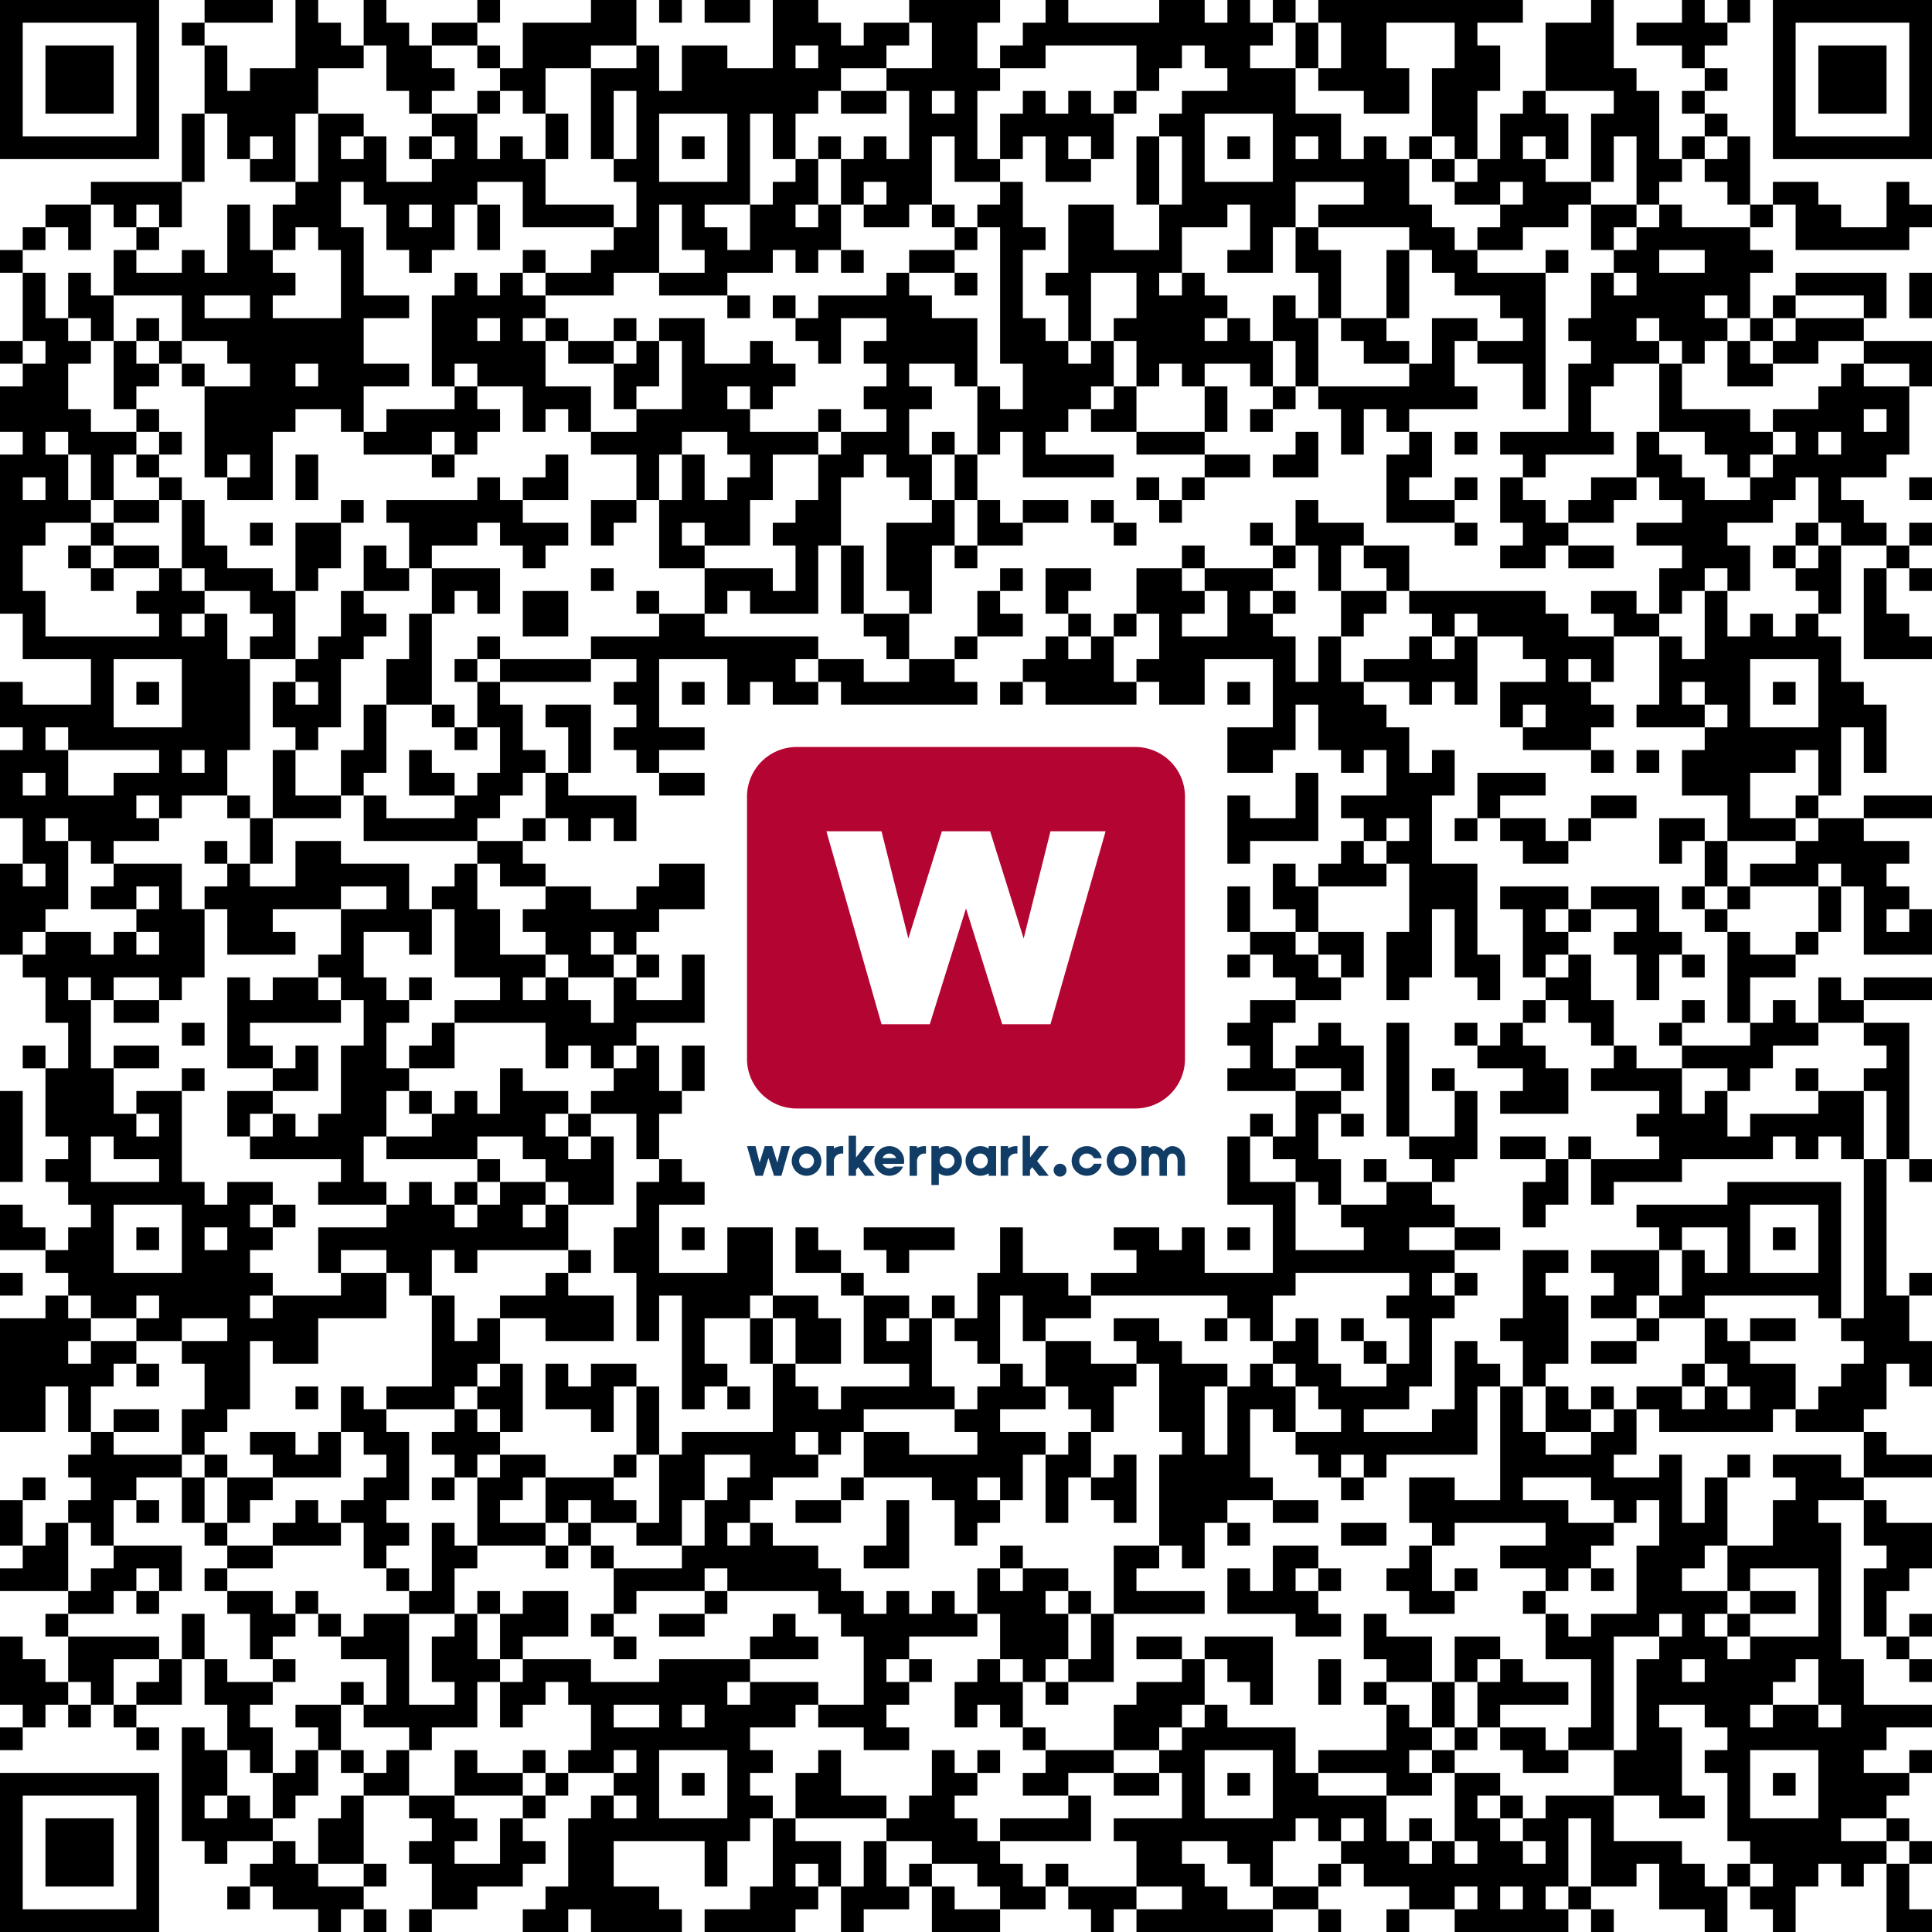 <?xml version="1.0" encoding="UTF-8"?>
<svg xmlns="http://www.w3.org/2000/svg" class="qr-svg qrcode" viewBox="0 0 85 85" preserveAspectRatio="xMidYMid">
<path class="qr-data-dark dark qrcode" d="M0 0 h1 v1 h-1Z M1 0 h1 v1 h-1Z M2 0 h1 v1 h-1Z M3 0 h1 v1 h-1Z M4 0 h1 v1 h-1Z M5 0 h1 v1 h-1Z M6 0 h1 v1 h-1Z M9 0 h1 v1 h-1Z M10 0 h1 v1 h-1Z M11 0 h1 v1 h-1Z M13 0 h1 v1 h-1Z M16 0 h1 v1 h-1Z M21 0 h1 v1 h-1Z M26 0 h1 v1 h-1Z M27 0 h1 v1 h-1Z M29 0 h1 v1 h-1Z M31 0 h1 v1 h-1Z M32 0 h1 v1 h-1Z M34 0 h1 v1 h-1Z M35 0 h1 v1 h-1Z M40 0 h1 v1 h-1Z M41 0 h1 v1 h-1Z M42 0 h1 v1 h-1Z M43 0 h1 v1 h-1Z M46 0 h1 v1 h-1Z M51 0 h1 v1 h-1Z M52 0 h1 v1 h-1Z M54 0 h1 v1 h-1Z M56 0 h1 v1 h-1Z M58 0 h1 v1 h-1Z M59 0 h1 v1 h-1Z M60 0 h1 v1 h-1Z M61 0 h1 v1 h-1Z M62 0 h1 v1 h-1Z M63 0 h1 v1 h-1Z M64 0 h1 v1 h-1Z M65 0 h1 v1 h-1Z M66 0 h1 v1 h-1Z M70 0 h1 v1 h-1Z M74 0 h1 v1 h-1Z M76 0 h1 v1 h-1Z M78 0 h1 v1 h-1Z M79 0 h1 v1 h-1Z M80 0 h1 v1 h-1Z M81 0 h1 v1 h-1Z M82 0 h1 v1 h-1Z M83 0 h1 v1 h-1Z M84 0 h1 v1 h-1Z M0 1 h1 v1 h-1Z M6 1 h1 v1 h-1Z M8 1 h1 v1 h-1Z M13 1 h1 v1 h-1Z M14 1 h1 v1 h-1Z M16 1 h1 v1 h-1Z M17 1 h1 v1 h-1Z M19 1 h1 v1 h-1Z M20 1 h1 v1 h-1Z M23 1 h1 v1 h-1Z M24 1 h1 v1 h-1Z M25 1 h1 v1 h-1Z M26 1 h1 v1 h-1Z M27 1 h1 v1 h-1Z M34 1 h1 v1 h-1Z M35 1 h1 v1 h-1Z M36 1 h1 v1 h-1Z M38 1 h1 v1 h-1Z M39 1 h1 v1 h-1Z M41 1 h1 v1 h-1Z M42 1 h1 v1 h-1Z M45 1 h1 v1 h-1Z M46 1 h1 v1 h-1Z M47 1 h1 v1 h-1Z M48 1 h1 v1 h-1Z M49 1 h1 v1 h-1Z M50 1 h1 v1 h-1Z M51 1 h1 v1 h-1Z M52 1 h1 v1 h-1Z M53 1 h1 v1 h-1Z M54 1 h1 v1 h-1Z M55 1 h1 v1 h-1Z M57 1 h1 v1 h-1Z M59 1 h1 v1 h-1Z M60 1 h1 v1 h-1Z M64 1 h1 v1 h-1Z M68 1 h1 v1 h-1Z M69 1 h1 v1 h-1Z M70 1 h1 v1 h-1Z M72 1 h1 v1 h-1Z M73 1 h1 v1 h-1Z M74 1 h1 v1 h-1Z M75 1 h1 v1 h-1Z M78 1 h1 v1 h-1Z M84 1 h1 v1 h-1Z M0 2 h1 v1 h-1Z M2 2 h1 v1 h-1Z M3 2 h1 v1 h-1Z M4 2 h1 v1 h-1Z M6 2 h1 v1 h-1Z M9 2 h1 v1 h-1Z M13 2 h1 v1 h-1Z
M14 2 h1 v1 h-1Z M15 2 h1 v1 h-1Z M17 2 h1 v1 h-1Z M18 2 h1 v1 h-1Z M21 2 h1 v1 h-1Z M23 2 h1 v1 h-1Z M24 2 h1 v1 h-1Z M25 2 h1 v1 h-1Z M28 2 h1 v1 h-1Z M30 2 h1 v1 h-1Z M31 2 h1 v1 h-1Z M34 2 h1 v1 h-1Z M36 2 h1 v1 h-1Z M37 2 h1 v1 h-1Z M38 2 h1 v1 h-1Z M41 2 h1 v1 h-1Z M42 2 h1 v1 h-1Z M44 2 h1 v1 h-1Z M45 2 h1 v1 h-1Z M50 2 h1 v1 h-1Z M51 2 h1 v1 h-1Z M53 2 h1 v1 h-1Z M54 2 h1 v1 h-1Z M57 2 h1 v1 h-1Z M59 2 h1 v1 h-1Z M60 2 h1 v1 h-1Z M64 2 h1 v1 h-1Z M65 2 h1 v1 h-1Z M68 2 h1 v1 h-1Z M69 2 h1 v1 h-1Z M70 2 h1 v1 h-1Z M74 2 h1 v1 h-1Z M78 2 h1 v1 h-1Z M80 2 h1 v1 h-1Z M81 2 h1 v1 h-1Z M82 2 h1 v1 h-1Z M84 2 h1 v1 h-1Z M0 3 h1 v1 h-1Z M2 3 h1 v1 h-1Z M3 3 h1 v1 h-1Z M4 3 h1 v1 h-1Z M6 3 h1 v1 h-1Z M9 3 h1 v1 h-1Z M11 3 h1 v1 h-1Z M12 3 h1 v1 h-1Z M13 3 h1 v1 h-1Z M17 3 h1 v1 h-1Z M18 3 h1 v1 h-1Z M19 3 h1 v1 h-1Z M22 3 h1 v1 h-1Z M23 3 h1 v1 h-1Z M26 3 h1 v1 h-1Z M27 3 h1 v1 h-1Z M28 3 h1 v1 h-1Z M30 3 h1 v1 h-1Z M31 3 h1 v1 h-1Z M32 3 h1 v1 h-1Z M33 3 h1 v1 h-1Z M34 3 h1 v1 h-1Z M35 3 h1 v1 h-1Z M36 3 h1 v1 h-1Z M39 3 h1 v1 h-1Z M40 3 h1 v1 h-1Z M41 3 h1 v1 h-1Z M42 3 h1 v1 h-1Z M43 3 h1 v1 h-1Z M50 3 h1 v1 h-1Z M54 3 h1 v1 h-1Z M55 3 h1 v1 h-1Z M56 3 h1 v1 h-1Z M58 3 h1 v1 h-1Z M59 3 h1 v1 h-1Z M60 3 h1 v1 h-1Z M61 3 h1 v1 h-1Z M63 3 h1 v1 h-1Z M64 3 h1 v1 h-1Z M65 3 h1 v1 h-1Z M68 3 h1 v1 h-1Z M69 3 h1 v1 h-1Z M70 3 h1 v1 h-1Z M71 3 h1 v1 h-1Z M75 3 h1 v1 h-1Z M78 3 h1 v1 h-1Z M80 3 h1 v1 h-1Z M81 3 h1 v1 h-1Z M82 3 h1 v1 h-1Z M84 3 h1 v1 h-1Z M0 4 h1 v1 h-1Z M2 4 h1 v1 h-1Z M3 4 h1 v1 h-1Z M4 4 h1 v1 h-1Z M6 4 h1 v1 h-1Z M9 4 h1 v1 h-1Z M10 4 h1 v1 h-1Z M11 4 h1 v1 h-1Z M12 4 h1 v1 h-1Z M13 4 h1 v1 h-1Z M18 4 h1 v1 h-1Z M21 4 h1 v1 h-1Z M23 4 h1 v1 h-1Z
M26 4 h1 v1 h-1Z M28 4 h1 v1 h-1Z M29 4 h1 v1 h-1Z M30 4 h1 v1 h-1Z M31 4 h1 v1 h-1Z M32 4 h1 v1 h-1Z M33 4 h1 v1 h-1Z M34 4 h1 v1 h-1Z M35 4 h1 v1 h-1Z M37 4 h1 v1 h-1Z M38 4 h1 v1 h-1Z M40 4 h1 v1 h-1Z M42 4 h1 v1 h-1Z M45 4 h1 v1 h-1Z M47 4 h1 v1 h-1Z M49 4 h1 v1 h-1Z M52 4 h1 v1 h-1Z M53 4 h1 v1 h-1Z M54 4 h1 v1 h-1Z M55 4 h1 v1 h-1Z M56 4 h1 v1 h-1Z M60 4 h1 v1 h-1Z M61 4 h1 v1 h-1Z M63 4 h1 v1 h-1Z M64 4 h1 v1 h-1Z M67 4 h1 v1 h-1Z M71 4 h1 v1 h-1Z M72 4 h1 v1 h-1Z M74 4 h1 v1 h-1Z M78 4 h1 v1 h-1Z M80 4 h1 v1 h-1Z M81 4 h1 v1 h-1Z M82 4 h1 v1 h-1Z M84 4 h1 v1 h-1Z M0 5 h1 v1 h-1Z M6 5 h1 v1 h-1Z M8 5 h1 v1 h-1Z M10 5 h1 v1 h-1Z M11 5 h1 v1 h-1Z M12 5 h1 v1 h-1Z M14 5 h1 v1 h-1Z M15 5 h1 v1 h-1Z M19 5 h1 v1 h-1Z M20 5 h1 v1 h-1Z M24 5 h1 v1 h-1Z M26 5 h1 v1 h-1Z M28 5 h1 v1 h-1Z M32 5 h1 v1 h-1Z M34 5 h1 v1 h-1Z M40 5 h1 v1 h-1Z M41 5 h1 v1 h-1Z M42 5 h1 v1 h-1Z M44 5 h1 v1 h-1Z M45 5 h1 v1 h-1Z M46 5 h1 v1 h-1Z M47 5 h1 v1 h-1Z M48 5 h1 v1 h-1Z M51 5 h1 v1 h-1Z M52 5 h1 v1 h-1Z M56 5 h1 v1 h-1Z M57 5 h1 v1 h-1Z M58 5 h1 v1 h-1Z M63 5 h1 v1 h-1Z M64 5 h1 v1 h-1Z M66 5 h1 v1 h-1Z M67 5 h1 v1 h-1Z M68 5 h1 v1 h-1Z M70 5 h1 v1 h-1Z M71 5 h1 v1 h-1Z M72 5 h1 v1 h-1Z M75 5 h1 v1 h-1Z M78 5 h1 v1 h-1Z M84 5 h1 v1 h-1Z M0 6 h1 v1 h-1Z M1 6 h1 v1 h-1Z M2 6 h1 v1 h-1Z M3 6 h1 v1 h-1Z M4 6 h1 v1 h-1Z M5 6 h1 v1 h-1Z M6 6 h1 v1 h-1Z M8 6 h1 v1 h-1Z M10 6 h1 v1 h-1Z M12 6 h1 v1 h-1Z M14 6 h1 v1 h-1Z M16 6 h1 v1 h-1Z M18 6 h1 v1 h-1Z M20 6 h1 v1 h-1Z M22 6 h1 v1 h-1Z M24 6 h1 v1 h-1Z M26 6 h1 v1 h-1Z M28 6 h1 v1 h-1Z M30 6 h1 v1 h-1Z M32 6 h1 v1 h-1Z M34 6 h1 v1 h-1Z M36 6 h1 v1 h-1Z M38 6 h1 v1 h-1Z M40 6 h1 v1 h-1Z M42 6 h1 v1 h-1Z M44 6 h1 v1 h-1Z M46 6 h1 v1 h-1Z
M48 6 h1 v1 h-1Z M50 6 h1 v1 h-1Z M52 6 h1 v1 h-1Z M54 6 h1 v1 h-1Z M56 6 h1 v1 h-1Z M58 6 h1 v1 h-1Z M60 6 h1 v1 h-1Z M62 6 h1 v1 h-1Z M64 6 h1 v1 h-1Z M66 6 h1 v1 h-1Z M68 6 h1 v1 h-1Z M70 6 h1 v1 h-1Z M72 6 h1 v1 h-1Z M74 6 h1 v1 h-1Z M76 6 h1 v1 h-1Z M78 6 h1 v1 h-1Z M79 6 h1 v1 h-1Z M80 6 h1 v1 h-1Z M81 6 h1 v1 h-1Z M82 6 h1 v1 h-1Z M83 6 h1 v1 h-1Z M84 6 h1 v1 h-1Z M8 7 h1 v1 h-1Z M11 7 h1 v1 h-1Z M12 7 h1 v1 h-1Z M14 7 h1 v1 h-1Z M15 7 h1 v1 h-1Z M16 7 h1 v1 h-1Z M19 7 h1 v1 h-1Z M20 7 h1 v1 h-1Z M21 7 h1 v1 h-1Z M22 7 h1 v1 h-1Z M23 7 h1 v1 h-1Z M27 7 h1 v1 h-1Z M28 7 h1 v1 h-1Z M32 7 h1 v1 h-1Z M35 7 h1 v1 h-1Z M37 7 h1 v1 h-1Z M38 7 h1 v1 h-1Z M39 7 h1 v1 h-1Z M40 7 h1 v1 h-1Z M42 7 h1 v1 h-1Z M43 7 h1 v1 h-1Z M46 7 h1 v1 h-1Z M47 7 h1 v1 h-1Z M50 7 h1 v1 h-1Z M52 7 h1 v1 h-1Z M56 7 h1 v1 h-1Z M57 7 h1 v1 h-1Z M58 7 h1 v1 h-1Z M59 7 h1 v1 h-1Z M60 7 h1 v1 h-1Z M61 7 h1 v1 h-1Z M63 7 h1 v1 h-1Z M65 7 h1 v1 h-1Z M66 7 h1 v1 h-1Z M67 7 h1 v1 h-1Z M70 7 h1 v1 h-1Z M72 7 h1 v1 h-1Z M73 7 h1 v1 h-1Z M75 7 h1 v1 h-1Z M76 7 h1 v1 h-1Z M4 8 h1 v1 h-1Z M5 8 h1 v1 h-1Z M6 8 h1 v1 h-1Z M7 8 h1 v1 h-1Z M13 8 h1 v1 h-1Z M14 8 h1 v1 h-1Z M16 8 h1 v1 h-1Z M17 8 h1 v1 h-1Z M18 8 h1 v1 h-1Z M19 8 h1 v1 h-1Z M20 8 h1 v1 h-1Z M23 8 h1 v1 h-1Z M28 8 h1 v1 h-1Z M29 8 h1 v1 h-1Z M30 8 h1 v1 h-1Z M31 8 h1 v1 h-1Z M32 8 h1 v1 h-1Z M34 8 h1 v1 h-1Z M35 8 h1 v1 h-1Z M37 8 h1 v1 h-1Z M39 8 h1 v1 h-1Z M40 8 h1 v1 h-1Z M44 8 h1 v1 h-1Z M50 8 h1 v1 h-1Z M52 8 h1 v1 h-1Z M53 8 h1 v1 h-1Z M54 8 h1 v1 h-1Z M55 8 h1 v1 h-1Z M56 8 h1 v1 h-1Z M60 8 h1 v1 h-1Z M61 8 h1 v1 h-1Z M64 8 h1 v1 h-1Z M65 8 h1 v1 h-1Z M67 8 h1 v1 h-1Z M68 8 h1 v1 h-1Z M69 8 h1 v1 h-1Z M72 8 h1 v1 h-1Z M76 8 h1 v1 h-1Z
M78 8 h1 v1 h-1Z M79 8 h1 v1 h-1Z M83 8 h1 v1 h-1Z M2 9 h1 v1 h-1Z M3 9 h1 v1 h-1Z M5 9 h1 v1 h-1Z M7 9 h1 v1 h-1Z M10 9 h1 v1 h-1Z M12 9 h1 v1 h-1Z M13 9 h1 v1 h-1Z M14 9 h1 v1 h-1Z M17 9 h1 v1 h-1Z M19 9 h1 v1 h-1Z M21 9 h1 v1 h-1Z M23 9 h1 v1 h-1Z M24 9 h1 v1 h-1Z M25 9 h1 v1 h-1Z M26 9 h1 v1 h-1Z M28 9 h1 v1 h-1Z M30 9 h1 v1 h-1Z M33 9 h1 v1 h-1Z M34 9 h1 v1 h-1Z M36 9 h1 v1 h-1Z M38 9 h1 v1 h-1Z M39 9 h1 v1 h-1Z M41 9 h1 v1 h-1Z M43 9 h1 v1 h-1Z M44 9 h1 v1 h-1Z M47 9 h1 v1 h-1Z M48 9 h1 v1 h-1Z M51 9 h1 v1 h-1Z M52 9 h1 v1 h-1Z M53 9 h1 v1 h-1Z M55 9 h1 v1 h-1Z M56 9 h1 v1 h-1Z M58 9 h1 v1 h-1Z M59 9 h1 v1 h-1Z M60 9 h1 v1 h-1Z M61 9 h1 v1 h-1Z M62 9 h1 v1 h-1Z M66 9 h1 v1 h-1Z M67 9 h1 v1 h-1Z M68 9 h1 v1 h-1Z M70 9 h1 v1 h-1Z M71 9 h1 v1 h-1Z M73 9 h1 v1 h-1Z M77 9 h1 v1 h-1Z M79 9 h1 v1 h-1Z M80 9 h1 v1 h-1Z M83 9 h1 v1 h-1Z M84 9 h1 v1 h-1Z M1 10 h1 v1 h-1Z M3 10 h1 v1 h-1Z M6 10 h1 v1 h-1Z M10 10 h1 v1 h-1Z M12 10 h1 v1 h-1Z M14 10 h1 v1 h-1Z M15 10 h1 v1 h-1Z M17 10 h1 v1 h-1Z M18 10 h1 v1 h-1Z M19 10 h1 v1 h-1Z M21 10 h1 v1 h-1Z M27 10 h1 v1 h-1Z M28 10 h1 v1 h-1Z M30 10 h1 v1 h-1Z M31 10 h1 v1 h-1Z M33 10 h1 v1 h-1Z M34 10 h1 v1 h-1Z M35 10 h1 v1 h-1Z M36 10 h1 v1 h-1Z M42 10 h1 v1 h-1Z M44 10 h1 v1 h-1Z M45 10 h1 v1 h-1Z M47 10 h1 v1 h-1Z M48 10 h1 v1 h-1Z M51 10 h1 v1 h-1Z M55 10 h1 v1 h-1Z M57 10 h1 v1 h-1Z M62 10 h1 v1 h-1Z M63 10 h1 v1 h-1Z M65 10 h1 v1 h-1Z M66 10 h1 v1 h-1Z M70 10 h1 v1 h-1Z M72 10 h1 v1 h-1Z M73 10 h1 v1 h-1Z M74 10 h1 v1 h-1Z M75 10 h1 v1 h-1Z M76 10 h1 v1 h-1Z M79 10 h1 v1 h-1Z M80 10 h1 v1 h-1Z M81 10 h1 v1 h-1Z M82 10 h1 v1 h-1Z M83 10 h1 v1 h-1Z M0 11 h1 v1 h-1Z M5 11 h1 v1 h-1Z M8 11 h1 v1 h-1Z M10 11 h1 v1 h-1Z M11 11 h1 v1 h-1Z M15 11 h1 v1 h-1Z M18 11 h1 v1 h-1Z
M23 11 h1 v1 h-1Z M26 11 h1 v1 h-1Z M27 11 h1 v1 h-1Z M28 11 h1 v1 h-1Z M31 11 h1 v1 h-1Z M32 11 h1 v1 h-1Z M33 11 h1 v1 h-1Z M35 11 h1 v1 h-1Z M37 11 h1 v1 h-1Z M40 11 h1 v1 h-1Z M41 11 h1 v1 h-1Z M44 11 h1 v1 h-1Z M47 11 h1 v1 h-1Z M48 11 h1 v1 h-1Z M49 11 h1 v1 h-1Z M50 11 h1 v1 h-1Z M51 11 h1 v1 h-1Z M54 11 h1 v1 h-1Z M55 11 h1 v1 h-1Z M57 11 h1 v1 h-1Z M58 11 h1 v1 h-1Z M61 11 h1 v1 h-1Z M63 11 h1 v1 h-1Z M64 11 h1 v1 h-1Z M68 11 h1 v1 h-1Z M71 11 h1 v1 h-1Z M72 11 h1 v1 h-1Z M75 11 h1 v1 h-1Z M76 11 h1 v1 h-1Z M77 11 h1 v1 h-1Z M1 12 h1 v1 h-1Z M3 12 h1 v1 h-1Z M5 12 h1 v1 h-1Z M6 12 h1 v1 h-1Z M7 12 h1 v1 h-1Z M8 12 h1 v1 h-1Z M9 12 h1 v1 h-1Z M10 12 h1 v1 h-1Z M11 12 h1 v1 h-1Z M12 12 h1 v1 h-1Z M15 12 h1 v1 h-1Z M20 12 h1 v1 h-1Z M22 12 h1 v1 h-1Z M24 12 h1 v1 h-1Z M25 12 h1 v1 h-1Z M26 12 h1 v1 h-1Z M29 12 h1 v1 h-1Z M30 12 h1 v1 h-1Z M31 12 h1 v1 h-1Z M39 12 h1 v1 h-1Z M42 12 h1 v1 h-1Z M44 12 h1 v1 h-1Z M46 12 h1 v1 h-1Z M47 12 h1 v1 h-1Z M50 12 h1 v1 h-1Z M52 12 h1 v1 h-1Z M58 12 h1 v1 h-1Z M61 12 h1 v1 h-1Z M64 12 h1 v1 h-1Z M65 12 h1 v1 h-1Z M66 12 h1 v1 h-1Z M67 12 h1 v1 h-1Z M70 12 h1 v1 h-1Z M72 12 h1 v1 h-1Z M73 12 h1 v1 h-1Z M74 12 h1 v1 h-1Z M75 12 h1 v1 h-1Z M76 12 h1 v1 h-1Z M79 12 h1 v1 h-1Z M80 12 h1 v1 h-1Z M81 12 h1 v1 h-1Z M82 12 h1 v1 h-1Z M84 12 h1 v1 h-1Z M1 13 h1 v1 h-1Z M3 13 h1 v1 h-1Z M4 13 h1 v1 h-1Z M8 13 h1 v1 h-1Z M11 13 h1 v1 h-1Z M15 13 h1 v1 h-1Z M16 13 h1 v1 h-1Z M17 13 h1 v1 h-1Z M19 13 h1 v1 h-1Z M20 13 h1 v1 h-1Z M21 13 h1 v1 h-1Z M22 13 h1 v1 h-1Z M23 13 h1 v1 h-1Z M32 13 h1 v1 h-1Z M34 13 h1 v1 h-1Z M36 13 h1 v1 h-1Z M37 13 h1 v1 h-1Z M38 13 h1 v1 h-1Z M39 13 h1 v1 h-1Z M40 13 h1 v1 h-1Z M44 13 h1 v1 h-1Z M47 13 h1 v1 h-1Z M50 13 h1 v1 h-1Z M51 13 h1 v1 h-1Z M52 13 h1 v1 h-1Z M53 13 h1 v1 h-1Z M56 13 h1 v1 h-1Z
M58 13 h1 v1 h-1Z M61 13 h1 v1 h-1Z M66 13 h1 v1 h-1Z M67 13 h1 v1 h-1Z M70 13 h1 v1 h-1Z M71 13 h1 v1 h-1Z M72 13 h1 v1 h-1Z M73 13 h1 v1 h-1Z M74 13 h1 v1 h-1Z M76 13 h1 v1 h-1Z M78 13 h1 v1 h-1Z M82 13 h1 v1 h-1Z M84 13 h1 v1 h-1Z M1 14 h1 v1 h-1Z M2 14 h1 v1 h-1Z M4 14 h1 v1 h-1Z M6 14 h1 v1 h-1Z M8 14 h1 v1 h-1Z M9 14 h1 v1 h-1Z M10 14 h1 v1 h-1Z M11 14 h1 v1 h-1Z M12 14 h1 v1 h-1Z M13 14 h1 v1 h-1Z M14 14 h1 v1 h-1Z M15 14 h1 v1 h-1Z M19 14 h1 v1 h-1Z M20 14 h1 v1 h-1Z M22 14 h1 v1 h-1Z M24 14 h1 v1 h-1Z M27 14 h1 v1 h-1Z M29 14 h1 v1 h-1Z M30 14 h1 v1 h-1Z M35 14 h1 v1 h-1Z M36 14 h1 v1 h-1Z M39 14 h1 v1 h-1Z M40 14 h1 v1 h-1Z M41 14 h1 v1 h-1Z M42 14 h1 v1 h-1Z M44 14 h1 v1 h-1Z M45 14 h1 v1 h-1Z M47 14 h1 v1 h-1Z M49 14 h1 v1 h-1Z M50 14 h1 v1 h-1Z M51 14 h1 v1 h-1Z M52 14 h1 v1 h-1Z M54 14 h1 v1 h-1Z M56 14 h1 v1 h-1Z M57 14 h1 v1 h-1Z M59 14 h1 v1 h-1Z M60 14 h1 v1 h-1Z M63 14 h1 v1 h-1Z M64 14 h1 v1 h-1Z M67 14 h1 v1 h-1Z M69 14 h1 v1 h-1Z M70 14 h1 v1 h-1Z M71 14 h1 v1 h-1Z M73 14 h1 v1 h-1Z M74 14 h1 v1 h-1Z M75 14 h1 v1 h-1Z M77 14 h1 v1 h-1Z M79 14 h1 v1 h-1Z M80 14 h1 v1 h-1Z M81 14 h1 v1 h-1Z M0 15 h1 v1 h-1Z M2 15 h1 v1 h-1Z M3 15 h1 v1 h-1Z M5 15 h1 v1 h-1Z M7 15 h1 v1 h-1Z M10 15 h1 v1 h-1Z M11 15 h1 v1 h-1Z M12 15 h1 v1 h-1Z M13 15 h1 v1 h-1Z M14 15 h1 v1 h-1Z M15 15 h1 v1 h-1Z M19 15 h1 v1 h-1Z M20 15 h1 v1 h-1Z M21 15 h1 v1 h-1Z M22 15 h1 v1 h-1Z M23 15 h1 v1 h-1Z M25 15 h1 v1 h-1Z M26 15 h1 v1 h-1Z M28 15 h1 v1 h-1Z M30 15 h1 v1 h-1Z M33 15 h1 v1 h-1Z M36 15 h1 v1 h-1Z M38 15 h1 v1 h-1Z M39 15 h1 v1 h-1Z M40 15 h1 v1 h-1Z M41 15 h1 v1 h-1Z M42 15 h1 v1 h-1Z M44 15 h1 v1 h-1Z M45 15 h1 v1 h-1Z M46 15 h1 v1 h-1Z M48 15 h1 v1 h-1Z M50 15 h1 v1 h-1Z M51 15 h1 v1 h-1Z M52 15 h1 v1 h-1Z M53 15 h1 v1 h-1Z M54 15 h1 v1 h-1Z M55 15 h1 v1 h-1Z
M57 15 h1 v1 h-1Z M60 15 h1 v1 h-1Z M61 15 h1 v1 h-1Z M63 15 h1 v1 h-1Z M65 15 h1 v1 h-1Z M66 15 h1 v1 h-1Z M67 15 h1 v1 h-1Z M70 15 h1 v1 h-1Z M71 15 h1 v1 h-1Z M72 15 h1 v1 h-1Z M74 15 h1 v1 h-1Z M76 15 h1 v1 h-1Z M78 15 h1 v1 h-1Z M79 15 h1 v1 h-1Z M82 15 h1 v1 h-1Z M83 15 h1 v1 h-1Z M84 15 h1 v1 h-1Z M1 16 h1 v1 h-1Z M2 16 h1 v1 h-1Z M5 16 h1 v1 h-1Z M6 16 h1 v1 h-1Z M8 16 h1 v1 h-1Z M11 16 h1 v1 h-1Z M12 16 h1 v1 h-1Z M14 16 h1 v1 h-1Z M15 16 h1 v1 h-1Z M16 16 h1 v1 h-1Z M17 16 h1 v1 h-1Z M19 16 h1 v1 h-1Z M21 16 h1 v1 h-1Z M22 16 h1 v1 h-1Z M23 16 h1 v1 h-1Z M27 16 h1 v1 h-1Z M28 16 h1 v1 h-1Z M30 16 h1 v1 h-1Z M31 16 h1 v1 h-1Z M32 16 h1 v1 h-1Z M33 16 h1 v1 h-1Z M34 16 h1 v1 h-1Z M39 16 h1 v1 h-1Z M42 16 h1 v1 h-1Z M45 16 h1 v1 h-1Z M46 16 h1 v1 h-1Z M47 16 h1 v1 h-1Z M48 16 h1 v1 h-1Z M50 16 h1 v1 h-1Z M52 16 h1 v1 h-1Z M55 16 h1 v1 h-1Z M57 16 h1 v1 h-1Z M62 16 h1 v1 h-1Z M63 16 h1 v1 h-1Z M67 16 h1 v1 h-1Z M69 16 h1 v1 h-1Z M70 16 h1 v1 h-1Z M73 16 h1 v1 h-1Z M76 16 h1 v1 h-1Z M77 16 h1 v1 h-1Z M81 16 h1 v1 h-1Z M84 16 h1 v1 h-1Z M0 17 h1 v1 h-1Z M1 17 h1 v1 h-1Z M2 17 h1 v1 h-1Z M5 17 h1 v1 h-1Z M9 17 h1 v1 h-1Z M10 17 h1 v1 h-1Z M11 17 h1 v1 h-1Z M12 17 h1 v1 h-1Z M13 17 h1 v1 h-1Z M14 17 h1 v1 h-1Z M15 17 h1 v1 h-1Z M20 17 h1 v1 h-1Z M23 17 h1 v1 h-1Z M24 17 h1 v1 h-1Z M25 17 h1 v1 h-1Z M27 17 h1 v1 h-1Z M30 17 h1 v1 h-1Z M31 17 h1 v1 h-1Z M33 17 h1 v1 h-1Z M38 17 h1 v1 h-1Z M39 17 h1 v1 h-1Z M40 17 h1 v1 h-1Z M43 17 h1 v1 h-1Z M45 17 h1 v1 h-1Z M46 17 h1 v1 h-1Z M47 17 h1 v1 h-1Z M49 17 h1 v1 h-1Z M53 17 h1 v1 h-1Z M56 17 h1 v1 h-1Z M58 17 h1 v1 h-1Z M59 17 h1 v1 h-1Z M60 17 h1 v1 h-1Z M61 17 h1 v1 h-1Z M62 17 h1 v1 h-1Z M63 17 h1 v1 h-1Z M64 17 h1 v1 h-1Z M67 17 h1 v1 h-1Z M69 17 h1 v1 h-1Z M73 17 h1 v1 h-1Z M80 17 h1 v1 h-1Z M81 17 h1 v1 h-1Z
M82 17 h1 v1 h-1Z M83 17 h1 v1 h-1Z M0 18 h1 v1 h-1Z M1 18 h1 v1 h-1Z M2 18 h1 v1 h-1Z M3 18 h1 v1 h-1Z M6 18 h1 v1 h-1Z M9 18 h1 v1 h-1Z M10 18 h1 v1 h-1Z M11 18 h1 v1 h-1Z M12 18 h1 v1 h-1Z M15 18 h1 v1 h-1Z M17 18 h1 v1 h-1Z M18 18 h1 v1 h-1Z M19 18 h1 v1 h-1Z M20 18 h1 v1 h-1Z M21 18 h1 v1 h-1Z M23 18 h1 v1 h-1Z M25 18 h1 v1 h-1Z M28 18 h1 v1 h-1Z M29 18 h1 v1 h-1Z M30 18 h1 v1 h-1Z M31 18 h1 v1 h-1Z M32 18 h1 v1 h-1Z M36 18 h1 v1 h-1Z M39 18 h1 v1 h-1Z M43 18 h1 v1 h-1Z M44 18 h1 v1 h-1Z M45 18 h1 v1 h-1Z M46 18 h1 v1 h-1Z M48 18 h1 v1 h-1Z M49 18 h1 v1 h-1Z M53 18 h1 v1 h-1Z M55 18 h1 v1 h-1Z M59 18 h1 v1 h-1Z M61 18 h1 v1 h-1Z M69 18 h1 v1 h-1Z M73 18 h1 v1 h-1Z M74 18 h1 v1 h-1Z M75 18 h1 v1 h-1Z M76 18 h1 v1 h-1Z M78 18 h1 v1 h-1Z M79 18 h1 v1 h-1Z M80 18 h1 v1 h-1Z M81 18 h1 v1 h-1Z M83 18 h1 v1 h-1Z M1 19 h1 v1 h-1Z M3 19 h1 v1 h-1Z M4 19 h1 v1 h-1Z M5 19 h1 v1 h-1Z M7 19 h1 v1 h-1Z M9 19 h1 v1 h-1Z M10 19 h1 v1 h-1Z M11 19 h1 v1 h-1Z M16 19 h1 v1 h-1Z M17 19 h1 v1 h-1Z M18 19 h1 v1 h-1Z M20 19 h1 v1 h-1Z M26 19 h1 v1 h-1Z M27 19 h1 v1 h-1Z M28 19 h1 v1 h-1Z M29 19 h1 v1 h-1Z M32 19 h1 v1 h-1Z M33 19 h1 v1 h-1Z M34 19 h1 v1 h-1Z M35 19 h1 v1 h-1Z M37 19 h1 v1 h-1Z M38 19 h1 v1 h-1Z M39 19 h1 v1 h-1Z M41 19 h1 v1 h-1Z M43 19 h1 v1 h-1Z M45 19 h1 v1 h-1Z M50 19 h1 v1 h-1Z M51 19 h1 v1 h-1Z M52 19 h1 v1 h-1Z M57 19 h1 v1 h-1Z M59 19 h1 v1 h-1Z M62 19 h1 v1 h-1Z M64 19 h1 v1 h-1Z M66 19 h1 v1 h-1Z M67 19 h1 v1 h-1Z M68 19 h1 v1 h-1Z M69 19 h1 v1 h-1Z M70 19 h1 v1 h-1Z M72 19 h1 v1 h-1Z M75 19 h1 v1 h-1Z M76 19 h1 v1 h-1Z M77 19 h1 v1 h-1Z M79 19 h1 v1 h-1Z M81 19 h1 v1 h-1Z M82 19 h1 v1 h-1Z M83 19 h1 v1 h-1Z M0 20 h1 v1 h-1Z M1 20 h1 v1 h-1Z M2 20 h1 v1 h-1Z M4 20 h1 v1 h-1Z M6 20 h1 v1 h-1Z M9 20 h1 v1 h-1Z M11 20 h1 v1 h-1Z M13 20 h1 v1 h-1Z
M19 20 h1 v1 h-1Z M24 20 h1 v1 h-1Z M28 20 h1 v1 h-1Z M30 20 h1 v1 h-1Z M33 20 h1 v1 h-1Z M36 20 h1 v1 h-1Z M37 20 h1 v1 h-1Z M39 20 h1 v1 h-1Z M40 20 h1 v1 h-1Z M42 20 h1 v1 h-1Z M45 20 h1 v1 h-1Z M46 20 h1 v1 h-1Z M47 20 h1 v1 h-1Z M48 20 h1 v1 h-1Z M53 20 h1 v1 h-1Z M54 20 h1 v1 h-1Z M56 20 h1 v1 h-1Z M57 20 h1 v1 h-1Z M61 20 h1 v1 h-1Z M62 20 h1 v1 h-1Z M67 20 h1 v1 h-1Z M72 20 h1 v1 h-1Z M73 20 h1 v1 h-1Z M76 20 h1 v1 h-1Z M78 20 h1 v1 h-1Z M79 20 h1 v1 h-1Z M80 20 h1 v1 h-1Z M81 20 h1 v1 h-1Z M82 20 h1 v1 h-1Z M0 21 h1 v1 h-1Z M2 21 h1 v1 h-1Z M4 21 h1 v1 h-1Z M7 21 h1 v1 h-1Z M10 21 h1 v1 h-1Z M11 21 h1 v1 h-1Z M13 21 h1 v1 h-1Z M21 21 h1 v1 h-1Z M23 21 h1 v1 h-1Z M24 21 h1 v1 h-1Z M28 21 h1 v1 h-1Z M30 21 h1 v1 h-1Z M32 21 h1 v1 h-1Z M33 21 h1 v1 h-1Z M36 21 h1 v1 h-1Z M40 21 h1 v1 h-1Z M42 21 h1 v1 h-1Z M50 21 h1 v1 h-1Z M52 21 h1 v1 h-1Z M61 21 h1 v1 h-1Z M64 21 h1 v1 h-1Z M66 21 h1 v1 h-1Z M70 21 h1 v1 h-1Z M71 21 h1 v1 h-1Z M73 21 h1 v1 h-1Z M74 21 h1 v1 h-1Z M77 21 h1 v1 h-1Z M78 21 h1 v1 h-1Z M80 21 h1 v1 h-1Z M84 21 h1 v1 h-1Z M0 22 h1 v1 h-1Z M1 22 h1 v1 h-1Z M2 22 h1 v1 h-1Z M3 22 h1 v1 h-1Z M5 22 h1 v1 h-1Z M6 22 h1 v1 h-1Z M8 22 h1 v1 h-1Z M15 22 h1 v1 h-1Z M17 22 h1 v1 h-1Z M18 22 h1 v1 h-1Z M19 22 h1 v1 h-1Z M20 22 h1 v1 h-1Z M21 22 h1 v1 h-1Z M22 22 h1 v1 h-1Z M26 22 h1 v1 h-1Z M27 22 h1 v1 h-1Z M29 22 h1 v1 h-1Z M30 22 h1 v1 h-1Z M31 22 h1 v1 h-1Z M32 22 h1 v1 h-1Z M35 22 h1 v1 h-1Z M36 22 h1 v1 h-1Z M41 22 h1 v1 h-1Z M43 22 h1 v1 h-1Z M45 22 h1 v1 h-1Z M46 22 h1 v1 h-1Z M48 22 h1 v1 h-1Z M51 22 h1 v1 h-1Z M57 22 h1 v1 h-1Z M61 22 h1 v1 h-1Z M62 22 h1 v1 h-1Z M63 22 h1 v1 h-1Z M66 22 h1 v1 h-1Z M67 22 h1 v1 h-1Z M69 22 h1 v1 h-1Z M70 22 h1 v1 h-1Z M74 22 h1 v1 h-1Z M75 22 h1 v1 h-1Z M76 22 h1 v1 h-1Z M77 22 h1 v1 h-1Z M80 22 h1 v1 h-1Z
M81 22 h1 v1 h-1Z M0 23 h1 v1 h-1Z M1 23 h1 v1 h-1Z M4 23 h1 v1 h-1Z M8 23 h1 v1 h-1Z M11 23 h1 v1 h-1Z M13 23 h1 v1 h-1Z M14 23 h1 v1 h-1Z M18 23 h1 v1 h-1Z M19 23 h1 v1 h-1Z M20 23 h1 v1 h-1Z M22 23 h1 v1 h-1Z M23 23 h1 v1 h-1Z M24 23 h1 v1 h-1Z M26 23 h1 v1 h-1Z M29 23 h1 v1 h-1Z M31 23 h1 v1 h-1Z M32 23 h1 v1 h-1Z M34 23 h1 v1 h-1Z M35 23 h1 v1 h-1Z M36 23 h1 v1 h-1Z M39 23 h1 v1 h-1Z M40 23 h1 v1 h-1Z M41 23 h1 v1 h-1Z M43 23 h1 v1 h-1Z M44 23 h1 v1 h-1Z M49 23 h1 v1 h-1Z M55 23 h1 v1 h-1Z M57 23 h1 v1 h-1Z M58 23 h1 v1 h-1Z M59 23 h1 v1 h-1Z M64 23 h1 v1 h-1Z M67 23 h1 v1 h-1Z M68 23 h1 v1 h-1Z M72 23 h1 v1 h-1Z M73 23 h1 v1 h-1Z M74 23 h1 v1 h-1Z M75 23 h1 v1 h-1Z M79 23 h1 v1 h-1Z M81 23 h1 v1 h-1Z M82 23 h1 v1 h-1Z M84 23 h1 v1 h-1Z M0 24 h1 v1 h-1Z M3 24 h1 v1 h-1Z M5 24 h1 v1 h-1Z M6 24 h1 v1 h-1Z M8 24 h1 v1 h-1Z M9 24 h1 v1 h-1Z M13 24 h1 v1 h-1Z M14 24 h1 v1 h-1Z M16 24 h1 v1 h-1Z M18 24 h1 v1 h-1Z M23 24 h1 v1 h-1Z M29 24 h1 v1 h-1Z M30 24 h1 v1 h-1Z M35 24 h1 v1 h-1Z M37 24 h1 v1 h-1Z M39 24 h1 v1 h-1Z M40 24 h1 v1 h-1Z M42 24 h1 v1 h-1Z M52 24 h1 v1 h-1Z M56 24 h1 v1 h-1Z M58 24 h1 v1 h-1Z M60 24 h1 v1 h-1Z M61 24 h1 v1 h-1Z M66 24 h1 v1 h-1Z M67 24 h1 v1 h-1Z M69 24 h1 v1 h-1Z M70 24 h1 v1 h-1Z M74 24 h1 v1 h-1Z M75 24 h1 v1 h-1Z M76 24 h1 v1 h-1Z M78 24 h1 v1 h-1Z M80 24 h1 v1 h-1Z M83 24 h1 v1 h-1Z M0 25 h1 v1 h-1Z M4 25 h1 v1 h-1Z M7 25 h1 v1 h-1Z M9 25 h1 v1 h-1Z M10 25 h1 v1 h-1Z M11 25 h1 v1 h-1Z M13 25 h1 v1 h-1Z M16 25 h1 v1 h-1Z M17 25 h1 v1 h-1Z M19 25 h1 v1 h-1Z M20 25 h1 v1 h-1Z M21 25 h1 v1 h-1Z M26 25 h1 v1 h-1Z M31 25 h1 v1 h-1Z M32 25 h1 v1 h-1Z M33 25 h1 v1 h-1Z M35 25 h1 v1 h-1Z M37 25 h1 v1 h-1Z M39 25 h1 v1 h-1Z M40 25 h1 v1 h-1Z M44 25 h1 v1 h-1Z M46 25 h1 v1 h-1Z M47 25 h1 v1 h-1Z M50 25 h1 v1 h-1Z M51 25 h1 v1 h-1Z
M53 25 h1 v1 h-1Z M54 25 h1 v1 h-1Z M55 25 h1 v1 h-1Z M58 25 h1 v1 h-1Z M61 25 h1 v1 h-1Z M73 25 h1 v1 h-1Z M74 25 h1 v1 h-1Z M76 25 h1 v1 h-1Z M79 25 h1 v1 h-1Z M80 25 h1 v1 h-1Z M82 25 h1 v1 h-1Z M84 25 h1 v1 h-1Z M0 26 h1 v1 h-1Z M1 26 h1 v1 h-1Z M6 26 h1 v1 h-1Z M7 26 h1 v1 h-1Z M8 26 h1 v1 h-1Z M11 26 h1 v1 h-1Z M12 26 h1 v1 h-1Z M15 26 h1 v1 h-1Z M19 26 h1 v1 h-1Z M21 26 h1 v1 h-1Z M23 26 h1 v1 h-1Z M24 26 h1 v1 h-1Z M28 26 h1 v1 h-1Z M31 26 h1 v1 h-1Z M33 26 h1 v1 h-1Z M34 26 h1 v1 h-1Z M35 26 h1 v1 h-1Z M37 26 h1 v1 h-1Z M40 26 h1 v1 h-1Z M43 26 h1 v1 h-1Z M46 26 h1 v1 h-1Z M50 26 h1 v1 h-1Z M51 26 h1 v1 h-1Z M52 26 h1 v1 h-1Z M54 26 h1 v1 h-1Z M56 26 h1 v1 h-1Z M59 26 h1 v1 h-1Z M60 26 h1 v1 h-1Z M62 26 h1 v1 h-1Z M63 26 h1 v1 h-1Z M64 26 h1 v1 h-1Z M65 26 h1 v1 h-1Z M66 26 h1 v1 h-1Z M67 26 h1 v1 h-1Z M70 26 h1 v1 h-1Z M71 26 h1 v1 h-1Z M73 26 h1 v1 h-1Z M75 26 h1 v1 h-1Z M80 26 h1 v1 h-1Z M82 26 h1 v1 h-1Z M1 27 h1 v1 h-1Z M7 27 h1 v1 h-1Z M9 27 h1 v1 h-1Z M12 27 h1 v1 h-1Z M15 27 h1 v1 h-1Z M16 27 h1 v1 h-1Z M18 27 h1 v1 h-1Z M23 27 h1 v1 h-1Z M24 27 h1 v1 h-1Z M29 27 h1 v1 h-1Z M30 27 h1 v1 h-1Z M38 27 h1 v1 h-1Z M39 27 h1 v1 h-1Z M43 27 h1 v1 h-1Z M44 27 h1 v1 h-1Z M47 27 h1 v1 h-1Z M49 27 h1 v1 h-1Z M51 27 h1 v1 h-1Z M54 27 h1 v1 h-1Z M55 27 h1 v1 h-1Z M59 27 h1 v1 h-1Z M63 27 h1 v1 h-1Z M65 27 h1 v1 h-1Z M66 27 h1 v1 h-1Z M67 27 h1 v1 h-1Z M68 27 h1 v1 h-1Z M71 27 h1 v1 h-1Z M72 27 h1 v1 h-1Z M75 27 h1 v1 h-1Z M77 27 h1 v1 h-1Z M79 27 h1 v1 h-1Z M82 27 h1 v1 h-1Z M83 27 h1 v1 h-1Z M1 28 h1 v1 h-1Z M2 28 h1 v1 h-1Z M3 28 h1 v1 h-1Z M4 28 h1 v1 h-1Z M5 28 h1 v1 h-1Z M6 28 h1 v1 h-1Z M7 28 h1 v1 h-1Z M8 28 h1 v1 h-1Z M9 28 h1 v1 h-1Z M11 28 h1 v1 h-1Z M12 28 h1 v1 h-1Z M14 28 h1 v1 h-1Z M15 28 h1 v1 h-1Z M18 28 h1 v1 h-1Z M21 28 h1 v1 h-1Z
M26 28 h1 v1 h-1Z M27 28 h1 v1 h-1Z M28 28 h1 v1 h-1Z M29 28 h1 v1 h-1Z M30 28 h1 v1 h-1Z M31 28 h1 v1 h-1Z M32 28 h1 v1 h-1Z M33 28 h1 v1 h-1Z M34 28 h1 v1 h-1Z M35 28 h1 v1 h-1Z M39 28 h1 v1 h-1Z M42 28 h1 v1 h-1Z M46 28 h1 v1 h-1Z M48 28 h1 v1 h-1Z M51 28 h1 v1 h-1Z M52 28 h1 v1 h-1Z M53 28 h1 v1 h-1Z M54 28 h1 v1 h-1Z M55 28 h1 v1 h-1Z M56 28 h1 v1 h-1Z M58 28 h1 v1 h-1Z M62 28 h1 v1 h-1Z M64 28 h1 v1 h-1Z M67 28 h1 v1 h-1Z M68 28 h1 v1 h-1Z M69 28 h1 v1 h-1Z M70 28 h1 v1 h-1Z M73 28 h1 v1 h-1Z M75 28 h1 v1 h-1Z M76 28 h1 v1 h-1Z M77 28 h1 v1 h-1Z M78 28 h1 v1 h-1Z M79 28 h1 v1 h-1Z M80 28 h1 v1 h-1Z M82 28 h1 v1 h-1Z M83 28 h1 v1 h-1Z M84 28 h1 v1 h-1Z M4 29 h1 v1 h-1Z M8 29 h1 v1 h-1Z M9 29 h1 v1 h-1Z M10 29 h1 v1 h-1Z M13 29 h1 v1 h-1Z M14 29 h1 v1 h-1Z M17 29 h1 v1 h-1Z M18 29 h1 v1 h-1Z M20 29 h1 v1 h-1Z M22 29 h1 v1 h-1Z M23 29 h1 v1 h-1Z M24 29 h1 v1 h-1Z M25 29 h1 v1 h-1Z M28 29 h1 v1 h-1Z M32 29 h1 v1 h-1Z M33 29 h1 v1 h-1Z M34 29 h1 v1 h-1Z M36 29 h1 v1 h-1Z M37 29 h1 v1 h-1Z M40 29 h1 v1 h-1Z M41 29 h1 v1 h-1Z M45 29 h1 v1 h-1Z M46 29 h1 v1 h-1Z M47 29 h1 v1 h-1Z M48 29 h1 v1 h-1Z M50 29 h1 v1 h-1Z M51 29 h1 v1 h-1Z M52 29 h1 v1 h-1Z M56 29 h1 v1 h-1Z M58 29 h1 v1 h-1Z M60 29 h1 v1 h-1Z M61 29 h1 v1 h-1Z M62 29 h1 v1 h-1Z M63 29 h1 v1 h-1Z M64 29 h1 v1 h-1Z M68 29 h1 v1 h-1Z M70 29 h1 v1 h-1Z M73 29 h1 v1 h-1Z M74 29 h1 v1 h-1Z M75 29 h1 v1 h-1Z M76 29 h1 v1 h-1Z M80 29 h1 v1 h-1Z M0 30 h1 v1 h-1Z M4 30 h1 v1 h-1Z M6 30 h1 v1 h-1Z M8 30 h1 v1 h-1Z M9 30 h1 v1 h-1Z M10 30 h1 v1 h-1Z M12 30 h1 v1 h-1Z M14 30 h1 v1 h-1Z M17 30 h1 v1 h-1Z M18 30 h1 v1 h-1Z M21 30 h1 v1 h-1Z M27 30 h1 v1 h-1Z M28 30 h1 v1 h-1Z M30 30 h1 v1 h-1Z M32 30 h1 v1 h-1Z M34 30 h1 v1 h-1Z M35 30 h1 v1 h-1Z M37 30 h1 v1 h-1Z M38 30 h1 v1 h-1Z M39 30 h1 v1 h-1Z M40 30 h1 v1 h-1Z
M41 30 h1 v1 h-1Z M42 30 h1 v1 h-1Z M44 30 h1 v1 h-1Z M46 30 h1 v1 h-1Z M47 30 h1 v1 h-1Z M48 30 h1 v1 h-1Z M49 30 h1 v1 h-1Z M51 30 h1 v1 h-1Z M52 30 h1 v1 h-1Z M54 30 h1 v1 h-1Z M56 30 h1 v1 h-1Z M57 30 h1 v1 h-1Z M58 30 h1 v1 h-1Z M59 30 h1 v1 h-1Z M62 30 h1 v1 h-1Z M64 30 h1 v1 h-1Z M66 30 h1 v1 h-1Z M67 30 h1 v1 h-1Z M68 30 h1 v1 h-1Z M69 30 h1 v1 h-1Z M73 30 h1 v1 h-1Z M75 30 h1 v1 h-1Z M76 30 h1 v1 h-1Z M78 30 h1 v1 h-1Z M80 30 h1 v1 h-1Z M81 30 h1 v1 h-1Z M0 31 h1 v1 h-1Z M1 31 h1 v1 h-1Z M2 31 h1 v1 h-1Z M3 31 h1 v1 h-1Z M4 31 h1 v1 h-1Z M8 31 h1 v1 h-1Z M9 31 h1 v1 h-1Z M10 31 h1 v1 h-1Z M12 31 h1 v1 h-1Z M13 31 h1 v1 h-1Z M14 31 h1 v1 h-1Z M16 31 h1 v1 h-1Z M19 31 h1 v1 h-1Z M21 31 h1 v1 h-1Z M22 31 h1 v1 h-1Z M24 31 h1 v1 h-1Z M25 31 h1 v1 h-1Z M28 31 h1 v1 h-1Z M56 31 h1 v1 h-1Z M58 31 h1 v1 h-1Z M59 31 h1 v1 h-1Z M60 31 h1 v1 h-1Z M66 31 h1 v1 h-1Z M68 31 h1 v1 h-1Z M69 31 h1 v1 h-1Z M70 31 h1 v1 h-1Z M72 31 h1 v1 h-1Z M73 31 h1 v1 h-1Z M74 31 h1 v1 h-1Z M76 31 h1 v1 h-1Z M80 31 h1 v1 h-1Z M81 31 h1 v1 h-1Z M82 31 h1 v1 h-1Z M1 32 h1 v1 h-1Z M3 32 h1 v1 h-1Z M4 32 h1 v1 h-1Z M5 32 h1 v1 h-1Z M6 32 h1 v1 h-1Z M7 32 h1 v1 h-1Z M8 32 h1 v1 h-1Z M9 32 h1 v1 h-1Z M10 32 h1 v1 h-1Z M13 32 h1 v1 h-1Z M16 32 h1 v1 h-1Z M20 32 h1 v1 h-1Z M22 32 h1 v1 h-1Z M25 32 h1 v1 h-1Z M27 32 h1 v1 h-1Z M28 32 h1 v1 h-1Z M29 32 h1 v1 h-1Z M30 32 h1 v1 h-1Z M54 32 h1 v1 h-1Z M55 32 h1 v1 h-1Z M56 32 h1 v1 h-1Z M58 32 h1 v1 h-1Z M59 32 h1 v1 h-1Z M60 32 h1 v1 h-1Z M61 32 h1 v1 h-1Z M67 32 h1 v1 h-1Z M68 32 h1 v1 h-1Z M69 32 h1 v1 h-1Z M75 32 h1 v1 h-1Z M76 32 h1 v1 h-1Z M77 32 h1 v1 h-1Z M78 32 h1 v1 h-1Z M79 32 h1 v1 h-1Z M80 32 h1 v1 h-1Z M82 32 h1 v1 h-1Z M0 33 h1 v1 h-1Z M1 33 h1 v1 h-1Z M2 33 h1 v1 h-1Z M7 33 h1 v1 h-1Z M9 33 h1 v1 h-1Z M12 33 h1 v1 h-1Z
M15 33 h1 v1 h-1Z M16 33 h1 v1 h-1Z M18 33 h1 v1 h-1Z M22 33 h1 v1 h-1Z M23 33 h1 v1 h-1Z M25 33 h1 v1 h-1Z M28 33 h1 v1 h-1Z M54 33 h1 v1 h-1Z M55 33 h1 v1 h-1Z M59 33 h1 v1 h-1Z M61 33 h1 v1 h-1Z M63 33 h1 v1 h-1Z M70 33 h1 v1 h-1Z M72 33 h1 v1 h-1Z M74 33 h1 v1 h-1Z M75 33 h1 v1 h-1Z M76 33 h1 v1 h-1Z M77 33 h1 v1 h-1Z M78 33 h1 v1 h-1Z M80 33 h1 v1 h-1Z M82 33 h1 v1 h-1Z M0 34 h1 v1 h-1Z M2 34 h1 v1 h-1Z M5 34 h1 v1 h-1Z M6 34 h1 v1 h-1Z M7 34 h1 v1 h-1Z M8 34 h1 v1 h-1Z M9 34 h1 v1 h-1Z M12 34 h1 v1 h-1Z M15 34 h1 v1 h-1Z M18 34 h1 v1 h-1Z M19 34 h1 v1 h-1Z M21 34 h1 v1 h-1Z M22 34 h1 v1 h-1Z M24 34 h1 v1 h-1Z M29 34 h1 v1 h-1Z M30 34 h1 v1 h-1Z M57 34 h1 v1 h-1Z M61 34 h1 v1 h-1Z M62 34 h1 v1 h-1Z M63 34 h1 v1 h-1Z M65 34 h1 v1 h-1Z M66 34 h1 v1 h-1Z M67 34 h1 v1 h-1Z M74 34 h1 v1 h-1Z M75 34 h1 v1 h-1Z M76 34 h1 v1 h-1Z M80 34 h1 v1 h-1Z M0 35 h1 v1 h-1Z M1 35 h1 v1 h-1Z M2 35 h1 v1 h-1Z M3 35 h1 v1 h-1Z M4 35 h1 v1 h-1Z M5 35 h1 v1 h-1Z M7 35 h1 v1 h-1Z M10 35 h1 v1 h-1Z M12 35 h1 v1 h-1Z M13 35 h1 v1 h-1Z M14 35 h1 v1 h-1Z M16 35 h1 v1 h-1Z M20 35 h1 v1 h-1Z M21 35 h1 v1 h-1Z M24 35 h1 v1 h-1Z M25 35 h1 v1 h-1Z M26 35 h1 v1 h-1Z M27 35 h1 v1 h-1Z M54 35 h1 v1 h-1Z M57 35 h1 v1 h-1Z M59 35 h1 v1 h-1Z M60 35 h1 v1 h-1Z M61 35 h1 v1 h-1Z M62 35 h1 v1 h-1Z M65 35 h1 v1 h-1Z M70 35 h1 v1 h-1Z M71 35 h1 v1 h-1Z M76 35 h1 v1 h-1Z M79 35 h1 v1 h-1Z M82 35 h1 v1 h-1Z M83 35 h1 v1 h-1Z M84 35 h1 v1 h-1Z M1 36 h1 v1 h-1Z M3 36 h1 v1 h-1Z M4 36 h1 v1 h-1Z M5 36 h1 v1 h-1Z M6 36 h1 v1 h-1Z M11 36 h1 v1 h-1Z M16 36 h1 v1 h-1Z M17 36 h1 v1 h-1Z M18 36 h1 v1 h-1Z M19 36 h1 v1 h-1Z M20 36 h1 v1 h-1Z M23 36 h1 v1 h-1Z M25 36 h1 v1 h-1Z M27 36 h1 v1 h-1Z M54 36 h1 v1 h-1Z M55 36 h1 v1 h-1Z M56 36 h1 v1 h-1Z M57 36 h1 v1 h-1Z M60 36 h1 v1 h-1Z M62 36 h1 v1 h-1Z
M64 36 h1 v1 h-1Z M66 36 h1 v1 h-1Z M67 36 h1 v1 h-1Z M69 36 h1 v1 h-1Z M73 36 h1 v1 h-1Z M74 36 h1 v1 h-1Z M76 36 h1 v1 h-1Z M77 36 h1 v1 h-1Z M78 36 h1 v1 h-1Z M80 36 h1 v1 h-1Z M81 36 h1 v1 h-1Z M1 37 h1 v1 h-1Z M2 37 h1 v1 h-1Z M4 37 h1 v1 h-1Z M9 37 h1 v1 h-1Z M11 37 h1 v1 h-1Z M13 37 h1 v1 h-1Z M14 37 h1 v1 h-1Z M21 37 h1 v1 h-1Z M22 37 h1 v1 h-1Z M54 37 h1 v1 h-1Z M59 37 h1 v1 h-1Z M61 37 h1 v1 h-1Z M62 37 h1 v1 h-1Z M67 37 h1 v1 h-1Z M68 37 h1 v1 h-1Z M73 37 h1 v1 h-1Z M75 37 h1 v1 h-1Z M79 37 h1 v1 h-1Z M80 37 h1 v1 h-1Z M81 37 h1 v1 h-1Z M82 37 h1 v1 h-1Z M83 37 h1 v1 h-1Z M0 38 h1 v1 h-1Z M2 38 h1 v1 h-1Z M5 38 h1 v1 h-1Z M6 38 h1 v1 h-1Z M7 38 h1 v1 h-1Z M10 38 h1 v1 h-1Z M13 38 h1 v1 h-1Z M14 38 h1 v1 h-1Z M15 38 h1 v1 h-1Z M16 38 h1 v1 h-1Z M17 38 h1 v1 h-1Z M20 38 h1 v1 h-1Z M22 38 h1 v1 h-1Z M23 38 h1 v1 h-1Z M29 38 h1 v1 h-1Z M30 38 h1 v1 h-1Z M56 38 h1 v1 h-1Z M58 38 h1 v1 h-1Z M59 38 h1 v1 h-1Z M60 38 h1 v1 h-1Z M62 38 h1 v1 h-1Z M63 38 h1 v1 h-1Z M64 38 h1 v1 h-1Z M75 38 h1 v1 h-1Z M77 38 h1 v1 h-1Z M78 38 h1 v1 h-1Z M79 38 h1 v1 h-1Z M81 38 h1 v1 h-1Z M82 38 h1 v1 h-1Z M0 39 h1 v1 h-1Z M1 39 h1 v1 h-1Z M2 39 h1 v1 h-1Z M4 39 h1 v1 h-1Z M5 39 h1 v1 h-1Z M7 39 h1 v1 h-1Z M9 39 h1 v1 h-1Z M10 39 h1 v1 h-1Z M11 39 h1 v1 h-1Z M12 39 h1 v1 h-1Z M13 39 h1 v1 h-1Z M14 39 h1 v1 h-1Z M17 39 h1 v1 h-1Z M19 39 h1 v1 h-1Z M20 39 h1 v1 h-1Z M24 39 h1 v1 h-1Z M25 39 h1 v1 h-1Z M28 39 h1 v1 h-1Z M29 39 h1 v1 h-1Z M30 39 h1 v1 h-1Z M54 39 h1 v1 h-1Z M56 39 h1 v1 h-1Z M57 39 h1 v1 h-1Z M62 39 h1 v1 h-1Z M63 39 h1 v1 h-1Z M64 39 h1 v1 h-1Z M66 39 h1 v1 h-1Z M67 39 h1 v1 h-1Z M68 39 h1 v1 h-1Z M70 39 h1 v1 h-1Z M71 39 h1 v1 h-1Z M72 39 h1 v1 h-1Z M74 39 h1 v1 h-1Z M76 39 h1 v1 h-1Z M80 39 h1 v1 h-1Z M82 39 h1 v1 h-1Z M83 39 h1 v1 h-1Z M0 40 h1 v1 h-1Z
M1 40 h1 v1 h-1Z M6 40 h1 v1 h-1Z M7 40 h1 v1 h-1Z M8 40 h1 v1 h-1Z M10 40 h1 v1 h-1Z M11 40 h1 v1 h-1Z M15 40 h1 v1 h-1Z M16 40 h1 v1 h-1Z M17 40 h1 v1 h-1Z M18 40 h1 v1 h-1Z M20 40 h1 v1 h-1Z M21 40 h1 v1 h-1Z M23 40 h1 v1 h-1Z M24 40 h1 v1 h-1Z M25 40 h1 v1 h-1Z M26 40 h1 v1 h-1Z M27 40 h1 v1 h-1Z M28 40 h1 v1 h-1Z M54 40 h1 v1 h-1Z M57 40 h1 v1 h-1Z M62 40 h1 v1 h-1Z M64 40 h1 v1 h-1Z M67 40 h1 v1 h-1Z M69 40 h1 v1 h-1Z M72 40 h1 v1 h-1Z M75 40 h1 v1 h-1Z M80 40 h1 v1 h-1Z M82 40 h1 v1 h-1Z M84 40 h1 v1 h-1Z M0 41 h1 v1 h-1Z M2 41 h1 v1 h-1Z M3 41 h1 v1 h-1Z M5 41 h1 v1 h-1Z M7 41 h1 v1 h-1Z M8 41 h1 v1 h-1Z M10 41 h1 v1 h-1Z M11 41 h1 v1 h-1Z M12 41 h1 v1 h-1Z M15 41 h1 v1 h-1Z M18 41 h1 v1 h-1Z M20 41 h1 v1 h-1Z M21 41 h1 v1 h-1Z M24 41 h1 v1 h-1Z M25 41 h1 v1 h-1Z M27 41 h1 v1 h-1Z M55 41 h1 v1 h-1Z M56 41 h1 v1 h-1Z M58 41 h1 v1 h-1Z M59 41 h1 v1 h-1Z M61 41 h1 v1 h-1Z M62 41 h1 v1 h-1Z M64 41 h1 v1 h-1Z M67 41 h1 v1 h-1Z M68 41 h1 v1 h-1Z M71 41 h1 v1 h-1Z M72 41 h1 v1 h-1Z M73 41 h1 v1 h-1Z M76 41 h1 v1 h-1Z M79 41 h1 v1 h-1Z M82 41 h1 v1 h-1Z M83 41 h1 v1 h-1Z M84 41 h1 v1 h-1Z M1 42 h1 v1 h-1Z M2 42 h1 v1 h-1Z M3 42 h1 v1 h-1Z M4 42 h1 v1 h-1Z M5 42 h1 v1 h-1Z M6 42 h1 v1 h-1Z M7 42 h1 v1 h-1Z M8 42 h1 v1 h-1Z M14 42 h1 v1 h-1Z M15 42 h1 v1 h-1Z M20 42 h1 v1 h-1Z M21 42 h1 v1 h-1Z M22 42 h1 v1 h-1Z M23 42 h1 v1 h-1Z M25 42 h1 v1 h-1Z M26 42 h1 v1 h-1Z M28 42 h1 v1 h-1Z M30 42 h1 v1 h-1Z M54 42 h1 v1 h-1Z M56 42 h1 v1 h-1Z M57 42 h1 v1 h-1Z M59 42 h1 v1 h-1Z M61 42 h1 v1 h-1Z M62 42 h1 v1 h-1Z M64 42 h1 v1 h-1Z M65 42 h1 v1 h-1Z M67 42 h1 v1 h-1Z M69 42 h1 v1 h-1Z M72 42 h1 v1 h-1Z M74 42 h1 v1 h-1Z M76 42 h1 v1 h-1Z M77 42 h1 v1 h-1Z M78 42 h1 v1 h-1Z M2 43 h1 v1 h-1Z M4 43 h1 v1 h-1Z M7 43 h1 v1 h-1Z M10 43 h1 v1 h-1Z M12 43 h1 v1 h-1Z
M13 43 h1 v1 h-1Z M15 43 h1 v1 h-1Z M16 43 h1 v1 h-1Z M18 43 h1 v1 h-1Z M22 43 h1 v1 h-1Z M24 43 h1 v1 h-1Z M27 43 h1 v1 h-1Z M30 43 h1 v1 h-1Z M57 43 h1 v1 h-1Z M58 43 h1 v1 h-1Z M61 43 h1 v1 h-1Z M65 43 h1 v1 h-1Z M68 43 h1 v1 h-1Z M69 43 h1 v1 h-1Z M72 43 h1 v1 h-1Z M76 43 h1 v1 h-1Z M80 43 h1 v1 h-1Z M82 43 h1 v1 h-1Z M83 43 h1 v1 h-1Z M84 43 h1 v1 h-1Z M2 44 h1 v1 h-1Z M3 44 h1 v1 h-1Z M5 44 h1 v1 h-1Z M6 44 h1 v1 h-1Z M10 44 h1 v1 h-1Z M11 44 h1 v1 h-1Z M12 44 h1 v1 h-1Z M13 44 h1 v1 h-1Z M14 44 h1 v1 h-1Z M16 44 h1 v1 h-1Z M17 44 h1 v1 h-1Z M20 44 h1 v1 h-1Z M21 44 h1 v1 h-1Z M22 44 h1 v1 h-1Z M23 44 h1 v1 h-1Z M24 44 h1 v1 h-1Z M25 44 h1 v1 h-1Z M27 44 h1 v1 h-1Z M28 44 h1 v1 h-1Z M29 44 h1 v1 h-1Z M30 44 h1 v1 h-1Z M55 44 h1 v1 h-1Z M56 44 h1 v1 h-1Z M67 44 h1 v1 h-1Z M69 44 h1 v1 h-1Z M70 44 h1 v1 h-1Z M74 44 h1 v1 h-1Z M76 44 h1 v1 h-1Z M78 44 h1 v1 h-1Z M80 44 h1 v1 h-1Z M81 44 h1 v1 h-1Z M3 45 h1 v1 h-1Z M8 45 h1 v1 h-1Z M10 45 h1 v1 h-1Z M16 45 h1 v1 h-1Z M19 45 h1 v1 h-1Z M24 45 h1 v1 h-1Z M25 45 h1 v1 h-1Z M26 45 h1 v1 h-1Z M27 45 h1 v1 h-1Z M54 45 h1 v1 h-1Z M55 45 h1 v1 h-1Z M58 45 h1 v1 h-1Z M61 45 h1 v1 h-1Z M64 45 h1 v1 h-1Z M66 45 h1 v1 h-1Z M70 45 h1 v1 h-1Z M73 45 h1 v1 h-1Z M77 45 h1 v1 h-1Z M78 45 h1 v1 h-1Z M79 45 h1 v1 h-1Z M82 45 h1 v1 h-1Z M83 45 h1 v1 h-1Z M1 46 h1 v1 h-1Z M3 46 h1 v1 h-1Z M5 46 h1 v1 h-1Z M6 46 h1 v1 h-1Z M10 46 h1 v1 h-1Z M11 46 h1 v1 h-1Z M13 46 h1 v1 h-1Z M15 46 h1 v1 h-1Z M16 46 h1 v1 h-1Z M18 46 h1 v1 h-1Z M19 46 h1 v1 h-1Z M24 46 h1 v1 h-1Z M26 46 h1 v1 h-1Z M28 46 h1 v1 h-1Z M30 46 h1 v1 h-1Z M55 46 h1 v1 h-1Z M57 46 h1 v1 h-1Z M58 46 h1 v1 h-1Z M59 46 h1 v1 h-1Z M61 46 h1 v1 h-1Z M65 46 h1 v1 h-1Z M66 46 h1 v1 h-1Z M67 46 h1 v1 h-1Z M71 46 h1 v1 h-1Z M74 46 h1 v1 h-1Z M75 46 h1 v1 h-1Z M76 46 h1 v1 h-1Z
M77 46 h1 v1 h-1Z M83 46 h1 v1 h-1Z M2 47 h1 v1 h-1Z M3 47 h1 v1 h-1Z M4 47 h1 v1 h-1Z M8 47 h1 v1 h-1Z M12 47 h1 v1 h-1Z M13 47 h1 v1 h-1Z M15 47 h1 v1 h-1Z M16 47 h1 v1 h-1Z M17 47 h1 v1 h-1Z M22 47 h1 v1 h-1Z M27 47 h1 v1 h-1Z M28 47 h1 v1 h-1Z M30 47 h1 v1 h-1Z M54 47 h1 v1 h-1Z M55 47 h1 v1 h-1Z M56 47 h1 v1 h-1Z M59 47 h1 v1 h-1Z M61 47 h1 v1 h-1Z M63 47 h1 v1 h-1Z M67 47 h1 v1 h-1Z M68 47 h1 v1 h-1Z M70 47 h1 v1 h-1Z M71 47 h1 v1 h-1Z M72 47 h1 v1 h-1Z M73 47 h1 v1 h-1Z M76 47 h1 v1 h-1Z M79 47 h1 v1 h-1Z M82 47 h1 v1 h-1Z M83 47 h1 v1 h-1Z M0 48 h1 v1 h-1Z M2 48 h1 v1 h-1Z M3 48 h1 v1 h-1Z M4 48 h1 v1 h-1Z M6 48 h1 v1 h-1Z M7 48 h1 v1 h-1Z M10 48 h1 v1 h-1Z M11 48 h1 v1 h-1Z M15 48 h1 v1 h-1Z M16 48 h1 v1 h-1Z M18 48 h1 v1 h-1Z M20 48 h1 v1 h-1Z M22 48 h1 v1 h-1Z M23 48 h1 v1 h-1Z M24 48 h1 v1 h-1Z M26 48 h1 v1 h-1Z M27 48 h1 v1 h-1Z M28 48 h1 v1 h-1Z M29 48 h1 v1 h-1Z M57 48 h1 v1 h-1Z M58 48 h1 v1 h-1Z M61 48 h1 v1 h-1Z M64 48 h1 v1 h-1Z M66 48 h1 v1 h-1Z M67 48 h1 v1 h-1Z M68 48 h1 v1 h-1Z M73 48 h1 v1 h-1Z M75 48 h1 v1 h-1Z M80 48 h1 v1 h-1Z M81 48 h1 v1 h-1Z M83 48 h1 v1 h-1Z M0 49 h1 v1 h-1Z M2 49 h1 v1 h-1Z M3 49 h1 v1 h-1Z M4 49 h1 v1 h-1Z M5 49 h1 v1 h-1Z M7 49 h1 v1 h-1Z M10 49 h1 v1 h-1Z M12 49 h1 v1 h-1Z M14 49 h1 v1 h-1Z M15 49 h1 v1 h-1Z M16 49 h1 v1 h-1Z M19 49 h1 v1 h-1Z M20 49 h1 v1 h-1Z M21 49 h1 v1 h-1Z M22 49 h1 v1 h-1Z M23 49 h1 v1 h-1Z M25 49 h1 v1 h-1Z M28 49 h1 v1 h-1Z M55 49 h1 v1 h-1Z M57 49 h1 v1 h-1Z M59 49 h1 v1 h-1Z M61 49 h1 v1 h-1Z M64 49 h1 v1 h-1Z M72 49 h1 v1 h-1Z M73 49 h1 v1 h-1Z M74 49 h1 v1 h-1Z M75 49 h1 v1 h-1Z M77 49 h1 v1 h-1Z M78 49 h1 v1 h-1Z M79 49 h1 v1 h-1Z M80 49 h1 v1 h-1Z M81 49 h1 v1 h-1Z M83 49 h1 v1 h-1Z M0 50 h1 v1 h-1Z M3 50 h1 v1 h-1Z M5 50 h1 v1 h-1Z M6 50 h1 v1 h-1Z M7 50 h1 v1 h-1Z
M11 50 h1 v1 h-1Z M12 50 h1 v1 h-1Z M13 50 h1 v1 h-1Z M14 50 h1 v1 h-1Z M15 50 h1 v1 h-1Z M17 50 h1 v1 h-1Z M18 50 h1 v1 h-1Z M19 50 h1 v1 h-1Z M20 50 h1 v1 h-1Z M23 50 h1 v1 h-1Z M24 50 h1 v1 h-1Z M26 50 h1 v1 h-1Z M28 50 h1 v1 h-1Z M54 50 h1 v1 h-1Z M56 50 h1 v1 h-1Z M57 50 h1 v1 h-1Z M62 50 h1 v1 h-1Z M63 50 h1 v1 h-1Z M64 50 h1 v1 h-1Z M66 50 h1 v1 h-1Z M67 50 h1 v1 h-1Z M69 50 h1 v1 h-1Z M73 50 h1 v1 h-1Z M74 50 h1 v1 h-1Z M75 50 h1 v1 h-1Z M76 50 h1 v1 h-1Z M77 50 h1 v1 h-1Z M79 50 h1 v1 h-1Z M81 50 h1 v1 h-1Z M83 50 h1 v1 h-1Z M0 51 h1 v1 h-1Z M2 51 h1 v1 h-1Z M3 51 h1 v1 h-1Z M7 51 h1 v1 h-1Z M15 51 h1 v1 h-1Z M21 51 h1 v1 h-1Z M24 51 h1 v1 h-1Z M25 51 h1 v1 h-1Z M26 51 h1 v1 h-1Z M29 51 h1 v1 h-1Z M54 51 h1 v1 h-1Z M57 51 h1 v1 h-1Z M58 51 h1 v1 h-1Z M60 51 h1 v1 h-1Z M63 51 h1 v1 h-1Z M68 51 h1 v1 h-1Z M70 51 h1 v1 h-1Z M71 51 h1 v1 h-1Z M72 51 h1 v1 h-1Z M73 51 h1 v1 h-1Z M82 51 h1 v1 h-1Z M84 51 h1 v1 h-1Z M3 52 h1 v1 h-1Z M4 52 h1 v1 h-1Z M5 52 h1 v1 h-1Z M6 52 h1 v1 h-1Z M7 52 h1 v1 h-1Z M8 52 h1 v1 h-1Z M10 52 h1 v1 h-1Z M11 52 h1 v1 h-1Z M14 52 h1 v1 h-1Z M15 52 h1 v1 h-1Z M16 52 h1 v1 h-1Z M18 52 h1 v1 h-1Z M20 52 h1 v1 h-1Z M22 52 h1 v1 h-1Z M23 52 h1 v1 h-1Z M25 52 h1 v1 h-1Z M26 52 h1 v1 h-1Z M28 52 h1 v1 h-1Z M29 52 h1 v1 h-1Z M30 52 h1 v1 h-1Z M54 52 h1 v1 h-1Z M55 52 h1 v1 h-1Z M56 52 h1 v1 h-1Z M58 52 h1 v1 h-1Z M61 52 h1 v1 h-1Z M62 52 h1 v1 h-1Z M67 52 h1 v1 h-1Z M68 52 h1 v1 h-1Z M70 52 h1 v1 h-1Z M76 52 h1 v1 h-1Z M77 52 h1 v1 h-1Z M78 52 h1 v1 h-1Z M79 52 h1 v1 h-1Z M80 52 h1 v1 h-1Z M82 52 h1 v1 h-1Z M0 53 h1 v1 h-1Z M4 53 h1 v1 h-1Z M8 53 h1 v1 h-1Z M9 53 h1 v1 h-1Z M10 53 h1 v1 h-1Z M12 53 h1 v1 h-1Z M17 53 h1 v1 h-1Z M18 53 h1 v1 h-1Z M19 53 h1 v1 h-1Z M21 53 h1 v1 h-1Z M22 53 h1 v1 h-1Z M24 53 h1 v1 h-1Z M28 53 h1 v1 h-1Z
M56 53 h1 v1 h-1Z M59 53 h1 v1 h-1Z M60 53 h1 v1 h-1Z M61 53 h1 v1 h-1Z M62 53 h1 v1 h-1Z M63 53 h1 v1 h-1Z M67 53 h1 v1 h-1Z M72 53 h1 v1 h-1Z M73 53 h1 v1 h-1Z M74 53 h1 v1 h-1Z M75 53 h1 v1 h-1Z M76 53 h1 v1 h-1Z M80 53 h1 v1 h-1Z M82 53 h1 v1 h-1Z M0 54 h1 v1 h-1Z M1 54 h1 v1 h-1Z M3 54 h1 v1 h-1Z M4 54 h1 v1 h-1Z M6 54 h1 v1 h-1Z M8 54 h1 v1 h-1Z M10 54 h1 v1 h-1Z M11 54 h1 v1 h-1Z M14 54 h1 v1 h-1Z M15 54 h1 v1 h-1Z M16 54 h1 v1 h-1Z M17 54 h1 v1 h-1Z M18 54 h1 v1 h-1Z M19 54 h1 v1 h-1Z M20 54 h1 v1 h-1Z M21 54 h1 v1 h-1Z M22 54 h1 v1 h-1Z M23 54 h1 v1 h-1Z M24 54 h1 v1 h-1Z M27 54 h1 v1 h-1Z M28 54 h1 v1 h-1Z M30 54 h1 v1 h-1Z M32 54 h1 v1 h-1Z M33 54 h1 v1 h-1Z M35 54 h1 v1 h-1Z M38 54 h1 v1 h-1Z M39 54 h1 v1 h-1Z M40 54 h1 v1 h-1Z M41 54 h1 v1 h-1Z M44 54 h1 v1 h-1Z M49 54 h1 v1 h-1Z M50 54 h1 v1 h-1Z M52 54 h1 v1 h-1Z M54 54 h1 v1 h-1Z M56 54 h1 v1 h-1Z M60 54 h1 v1 h-1Z M61 54 h1 v1 h-1Z M64 54 h1 v1 h-1Z M65 54 h1 v1 h-1Z M73 54 h1 v1 h-1Z M76 54 h1 v1 h-1Z M78 54 h1 v1 h-1Z M80 54 h1 v1 h-1Z M82 54 h1 v1 h-1Z M2 55 h1 v1 h-1Z M3 55 h1 v1 h-1Z M4 55 h1 v1 h-1Z M8 55 h1 v1 h-1Z M9 55 h1 v1 h-1Z M10 55 h1 v1 h-1Z M14 55 h1 v1 h-1Z M17 55 h1 v1 h-1Z M18 55 h1 v1 h-1Z M20 55 h1 v1 h-1Z M25 55 h1 v1 h-1Z M27 55 h1 v1 h-1Z M28 55 h1 v1 h-1Z M32 55 h1 v1 h-1Z M33 55 h1 v1 h-1Z M35 55 h1 v1 h-1Z M36 55 h1 v1 h-1Z M39 55 h1 v1 h-1Z M44 55 h1 v1 h-1Z M50 55 h1 v1 h-1Z M51 55 h1 v1 h-1Z M52 55 h1 v1 h-1Z M56 55 h1 v1 h-1Z M57 55 h1 v1 h-1Z M58 55 h1 v1 h-1Z M59 55 h1 v1 h-1Z M60 55 h1 v1 h-1Z M61 55 h1 v1 h-1Z M62 55 h1 v1 h-1Z M63 55 h1 v1 h-1Z M67 55 h1 v1 h-1Z M68 55 h1 v1 h-1Z M70 55 h1 v1 h-1Z M71 55 h1 v1 h-1Z M72 55 h1 v1 h-1Z M74 55 h1 v1 h-1Z M76 55 h1 v1 h-1Z M80 55 h1 v1 h-1Z M82 55 h1 v1 h-1Z M0 56 h1 v1 h-1Z M3 56 h1 v1 h-1Z M4 56 h1 v1 h-1Z
M5 56 h1 v1 h-1Z M6 56 h1 v1 h-1Z M7 56 h1 v1 h-1Z M8 56 h1 v1 h-1Z M9 56 h1 v1 h-1Z M10 56 h1 v1 h-1Z M11 56 h1 v1 h-1Z M15 56 h1 v1 h-1Z M16 56 h1 v1 h-1Z M18 56 h1 v1 h-1Z M24 56 h1 v1 h-1Z M28 56 h1 v1 h-1Z M29 56 h1 v1 h-1Z M30 56 h1 v1 h-1Z M31 56 h1 v1 h-1Z M32 56 h1 v1 h-1Z M33 56 h1 v1 h-1Z M37 56 h1 v1 h-1Z M43 56 h1 v1 h-1Z M44 56 h1 v1 h-1Z M45 56 h1 v1 h-1Z M46 56 h1 v1 h-1Z M48 56 h1 v1 h-1Z M49 56 h1 v1 h-1Z M50 56 h1 v1 h-1Z M51 56 h1 v1 h-1Z M52 56 h1 v1 h-1Z M53 56 h1 v1 h-1Z M54 56 h1 v1 h-1Z M55 56 h1 v1 h-1Z M56 56 h1 v1 h-1Z M62 56 h1 v1 h-1Z M64 56 h1 v1 h-1Z M67 56 h1 v1 h-1Z M71 56 h1 v1 h-1Z M72 56 h1 v1 h-1Z M74 56 h1 v1 h-1Z M75 56 h1 v1 h-1Z M76 56 h1 v1 h-1Z M77 56 h1 v1 h-1Z M78 56 h1 v1 h-1Z M79 56 h1 v1 h-1Z M80 56 h1 v1 h-1Z M82 56 h1 v1 h-1Z M84 56 h1 v1 h-1Z M2 57 h1 v1 h-1Z M4 57 h1 v1 h-1Z M5 57 h1 v1 h-1Z M7 57 h1 v1 h-1Z M8 57 h1 v1 h-1Z M9 57 h1 v1 h-1Z M10 57 h1 v1 h-1Z M12 57 h1 v1 h-1Z M13 57 h1 v1 h-1Z M14 57 h1 v1 h-1Z M15 57 h1 v1 h-1Z M16 57 h1 v1 h-1Z M19 57 h1 v1 h-1Z M22 57 h1 v1 h-1Z M23 57 h1 v1 h-1Z M24 57 h1 v1 h-1Z M25 57 h1 v1 h-1Z M26 57 h1 v1 h-1Z M28 57 h1 v1 h-1Z M30 57 h1 v1 h-1Z M31 57 h1 v1 h-1Z M32 57 h1 v1 h-1Z M34 57 h1 v1 h-1Z M35 57 h1 v1 h-1Z M38 57 h1 v1 h-1Z M39 57 h1 v1 h-1Z M41 57 h1 v1 h-1Z M43 57 h1 v1 h-1Z M45 57 h1 v1 h-1Z M46 57 h1 v1 h-1Z M47 57 h1 v1 h-1Z M54 57 h1 v1 h-1Z M55 57 h1 v1 h-1Z M61 57 h1 v1 h-1Z M62 57 h1 v1 h-1Z M63 57 h1 v1 h-1Z M67 57 h1 v1 h-1Z M68 57 h1 v1 h-1Z M70 57 h1 v1 h-1Z M71 57 h1 v1 h-1Z M73 57 h1 v1 h-1Z M74 57 h1 v1 h-1Z M80 57 h1 v1 h-1Z M82 57 h1 v1 h-1Z M83 57 h1 v1 h-1Z M0 58 h1 v1 h-1Z M1 58 h1 v1 h-1Z M2 58 h1 v1 h-1Z M3 58 h1 v1 h-1Z M6 58 h1 v1 h-1Z M7 58 h1 v1 h-1Z M10 58 h1 v1 h-1Z M11 58 h1 v1 h-1Z M12 58 h1 v1 h-1Z M13 58 h1 v1 h-1Z
M19 58 h1 v1 h-1Z M21 58 h1 v1 h-1Z M24 58 h1 v1 h-1Z M25 58 h1 v1 h-1Z M26 58 h1 v1 h-1Z M28 58 h1 v1 h-1Z M30 58 h1 v1 h-1Z M33 58 h1 v1 h-1Z M35 58 h1 v1 h-1Z M36 58 h1 v1 h-1Z M38 58 h1 v1 h-1Z M40 58 h1 v1 h-1Z M42 58 h1 v1 h-1Z M43 58 h1 v1 h-1Z M45 58 h1 v1 h-1Z M49 58 h1 v1 h-1Z M50 58 h1 v1 h-1Z M53 58 h1 v1 h-1Z M55 58 h1 v1 h-1Z M57 58 h1 v1 h-1Z M59 58 h1 v1 h-1Z M62 58 h1 v1 h-1Z M66 58 h1 v1 h-1Z M67 58 h1 v1 h-1Z M68 58 h1 v1 h-1Z M72 58 h1 v1 h-1Z M75 58 h1 v1 h-1Z M77 58 h1 v1 h-1Z M78 58 h1 v1 h-1Z M81 58 h1 v1 h-1Z M82 58 h1 v1 h-1Z M83 58 h1 v1 h-1Z M0 59 h1 v1 h-1Z M1 59 h1 v1 h-1Z M2 59 h1 v1 h-1Z M4 59 h1 v1 h-1Z M5 59 h1 v1 h-1Z M8 59 h1 v1 h-1Z M9 59 h1 v1 h-1Z M10 59 h1 v1 h-1Z M12 59 h1 v1 h-1Z M13 59 h1 v1 h-1Z M19 59 h1 v1 h-1Z M20 59 h1 v1 h-1Z M21 59 h1 v1 h-1Z M30 59 h1 v1 h-1Z M33 59 h1 v1 h-1Z M35 59 h1 v1 h-1Z M36 59 h1 v1 h-1Z M38 59 h1 v1 h-1Z M39 59 h1 v1 h-1Z M40 59 h1 v1 h-1Z M43 59 h1 v1 h-1Z M46 59 h1 v1 h-1Z M47 59 h1 v1 h-1Z M50 59 h1 v1 h-1Z M51 59 h1 v1 h-1Z M56 59 h1 v1 h-1Z M57 59 h1 v1 h-1Z M60 59 h1 v1 h-1Z M62 59 h1 v1 h-1Z M64 59 h1 v1 h-1Z M67 59 h1 v1 h-1Z M68 59 h1 v1 h-1Z M70 59 h1 v1 h-1Z M71 59 h1 v1 h-1Z M75 59 h1 v1 h-1Z M76 59 h1 v1 h-1Z M82 59 h1 v1 h-1Z M83 59 h1 v1 h-1Z M84 59 h1 v1 h-1Z M0 60 h1 v1 h-1Z M1 60 h1 v1 h-1Z M2 60 h1 v1 h-1Z M3 60 h1 v1 h-1Z M4 60 h1 v1 h-1Z M6 60 h1 v1 h-1Z M9 60 h1 v1 h-1Z M10 60 h1 v1 h-1Z M19 60 h1 v1 h-1Z M20 60 h1 v1 h-1Z M22 60 h1 v1 h-1Z M24 60 h1 v1 h-1Z M26 60 h1 v1 h-1Z M27 60 h1 v1 h-1Z M30 60 h1 v1 h-1Z M31 60 h1 v1 h-1Z M34 60 h1 v1 h-1Z M40 60 h1 v1 h-1Z M44 60 h1 v1 h-1Z M46 60 h1 v1 h-1Z M47 60 h1 v1 h-1Z M48 60 h1 v1 h-1Z M49 60 h1 v1 h-1Z M51 60 h1 v1 h-1Z M52 60 h1 v1 h-1Z M53 60 h1 v1 h-1Z M55 60 h1 v1 h-1Z M57 60 h1 v1 h-1Z M58 60 h1 v1 h-1Z
M61 60 h1 v1 h-1Z M62 60 h1 v1 h-1Z M64 60 h1 v1 h-1Z M65 60 h1 v1 h-1Z M67 60 h1 v1 h-1Z M74 60 h1 v1 h-1Z M76 60 h1 v1 h-1Z M77 60 h1 v1 h-1Z M78 60 h1 v1 h-1Z M81 60 h1 v1 h-1Z M82 60 h1 v1 h-1Z M84 60 h1 v1 h-1Z M0 61 h1 v1 h-1Z M1 61 h1 v1 h-1Z M3 61 h1 v1 h-1Z M9 61 h1 v1 h-1Z M10 61 h1 v1 h-1Z M13 61 h1 v1 h-1Z M15 61 h1 v1 h-1Z M17 61 h1 v1 h-1Z M18 61 h1 v1 h-1Z M19 61 h1 v1 h-1Z M21 61 h1 v1 h-1Z M22 61 h1 v1 h-1Z M24 61 h1 v1 h-1Z M25 61 h1 v1 h-1Z M26 61 h1 v1 h-1Z M28 61 h1 v1 h-1Z M30 61 h1 v1 h-1Z M32 61 h1 v1 h-1Z M34 61 h1 v1 h-1Z M35 61 h1 v1 h-1Z M37 61 h1 v1 h-1Z M38 61 h1 v1 h-1Z M39 61 h1 v1 h-1Z M40 61 h1 v1 h-1Z M41 61 h1 v1 h-1Z M43 61 h1 v1 h-1Z M44 61 h1 v1 h-1Z M45 61 h1 v1 h-1Z M47 61 h1 v1 h-1Z M48 61 h1 v1 h-1Z M51 61 h1 v1 h-1Z M52 61 h1 v1 h-1Z M54 61 h1 v1 h-1Z M55 61 h1 v1 h-1Z M56 61 h1 v1 h-1Z M58 61 h1 v1 h-1Z M59 61 h1 v1 h-1Z M60 61 h1 v1 h-1Z M61 61 h1 v1 h-1Z M64 61 h1 v1 h-1Z M66 61 h1 v1 h-1Z M68 61 h1 v1 h-1Z M70 61 h1 v1 h-1Z M72 61 h1 v1 h-1Z M73 61 h1 v1 h-1Z M75 61 h1 v1 h-1Z M77 61 h1 v1 h-1Z M78 61 h1 v1 h-1Z M80 61 h1 v1 h-1Z M81 61 h1 v1 h-1Z M82 61 h1 v1 h-1Z M0 62 h1 v1 h-1Z M1 62 h1 v1 h-1Z M3 62 h1 v1 h-1Z M5 62 h1 v1 h-1Z M6 62 h1 v1 h-1Z M8 62 h1 v1 h-1Z M9 62 h1 v1 h-1Z M15 62 h1 v1 h-1Z M16 62 h1 v1 h-1Z M20 62 h1 v1 h-1Z M22 62 h1 v1 h-1Z M26 62 h1 v1 h-1Z M28 62 h1 v1 h-1Z M34 62 h1 v1 h-1Z M35 62 h1 v1 h-1Z M36 62 h1 v1 h-1Z M37 62 h1 v1 h-1Z M42 62 h1 v1 h-1Z M43 62 h1 v1 h-1Z M48 62 h1 v1 h-1Z M51 62 h1 v1 h-1Z M52 62 h1 v1 h-1Z M54 62 h1 v1 h-1Z M56 62 h1 v1 h-1Z M59 62 h1 v1 h-1Z M63 62 h1 v1 h-1Z M64 62 h1 v1 h-1Z M66 62 h1 v1 h-1Z M68 62 h1 v1 h-1Z M69 62 h1 v1 h-1Z M71 62 h1 v1 h-1Z M73 62 h1 v1 h-1Z M74 62 h1 v1 h-1Z M75 62 h1 v1 h-1Z M76 62 h1 v1 h-1Z M77 62 h1 v1 h-1Z M79 62 h1 v1 h-1Z
M80 62 h1 v1 h-1Z M81 62 h1 v1 h-1Z M4 63 h1 v1 h-1Z M8 63 h1 v1 h-1Z M11 63 h1 v1 h-1Z M12 63 h1 v1 h-1Z M14 63 h1 v1 h-1Z M16 63 h1 v1 h-1Z M17 63 h1 v1 h-1Z M19 63 h1 v1 h-1Z M20 63 h1 v1 h-1Z M21 63 h1 v1 h-1Z M28 63 h1 v1 h-1Z M30 63 h1 v1 h-1Z M31 63 h1 v1 h-1Z M32 63 h1 v1 h-1Z M33 63 h1 v1 h-1Z M34 63 h1 v1 h-1Z M36 63 h1 v1 h-1Z M38 63 h1 v1 h-1Z M39 63 h1 v1 h-1Z M43 63 h1 v1 h-1Z M44 63 h1 v1 h-1Z M45 63 h1 v1 h-1Z M47 63 h1 v1 h-1Z M52 63 h1 v1 h-1Z M54 63 h1 v1 h-1Z M57 63 h1 v1 h-1Z M58 63 h1 v1 h-1Z M59 63 h1 v1 h-1Z M60 63 h1 v1 h-1Z M61 63 h1 v1 h-1Z M62 63 h1 v1 h-1Z M63 63 h1 v1 h-1Z M64 63 h1 v1 h-1Z M66 63 h1 v1 h-1Z M67 63 h1 v1 h-1Z M70 63 h1 v1 h-1Z M71 63 h1 v1 h-1Z M82 63 h1 v1 h-1Z M3 64 h1 v1 h-1Z M4 64 h1 v1 h-1Z M5 64 h1 v1 h-1Z M6 64 h1 v1 h-1Z M7 64 h1 v1 h-1Z M9 64 h1 v1 h-1Z M12 64 h1 v1 h-1Z M13 64 h1 v1 h-1Z M14 64 h1 v1 h-1Z M17 64 h1 v1 h-1Z M20 64 h1 v1 h-1Z M22 64 h1 v1 h-1Z M23 64 h1 v1 h-1Z M27 64 h1 v1 h-1Z M29 64 h1 v1 h-1Z M30 64 h1 v1 h-1Z M33 64 h1 v1 h-1Z M34 64 h1 v1 h-1Z M35 64 h1 v1 h-1Z M38 64 h1 v1 h-1Z M39 64 h1 v1 h-1Z M40 64 h1 v1 h-1Z M41 64 h1 v1 h-1Z M42 64 h1 v1 h-1Z M43 64 h1 v1 h-1Z M44 64 h1 v1 h-1Z M46 64 h1 v1 h-1Z M47 64 h1 v1 h-1Z M49 64 h1 v1 h-1Z M51 64 h1 v1 h-1Z M52 64 h1 v1 h-1Z M53 64 h1 v1 h-1Z M54 64 h1 v1 h-1Z M58 64 h1 v1 h-1Z M60 64 h1 v1 h-1Z M66 64 h1 v1 h-1Z M67 64 h1 v1 h-1Z M68 64 h1 v1 h-1Z M69 64 h1 v1 h-1Z M70 64 h1 v1 h-1Z M73 64 h1 v1 h-1Z M76 64 h1 v1 h-1Z M78 64 h1 v1 h-1Z M79 64 h1 v1 h-1Z M80 64 h1 v1 h-1Z M82 64 h1 v1 h-1Z M83 64 h1 v1 h-1Z M84 64 h1 v1 h-1Z M1 65 h1 v1 h-1Z M4 65 h1 v1 h-1Z M5 65 h1 v1 h-1Z M8 65 h1 v1 h-1Z M10 65 h1 v1 h-1Z M11 65 h1 v1 h-1Z M16 65 h1 v1 h-1Z M17 65 h1 v1 h-1Z M19 65 h1 v1 h-1Z M21 65 h1 v1 h-1Z M22 65 h1 v1 h-1Z M24 65 h1 v1 h-1Z
M25 65 h1 v1 h-1Z M26 65 h1 v1 h-1Z M29 65 h1 v1 h-1Z M30 65 h1 v1 h-1Z M32 65 h1 v1 h-1Z M33 65 h1 v1 h-1Z M37 65 h1 v1 h-1Z M41 65 h1 v1 h-1Z M42 65 h1 v1 h-1Z M44 65 h1 v1 h-1Z M46 65 h1 v1 h-1Z M48 65 h1 v1 h-1Z M49 65 h1 v1 h-1Z M51 65 h1 v1 h-1Z M52 65 h1 v1 h-1Z M53 65 h1 v1 h-1Z M54 65 h1 v1 h-1Z M55 65 h1 v1 h-1Z M59 65 h1 v1 h-1Z M62 65 h1 v1 h-1Z M63 65 h1 v1 h-1Z M66 65 h1 v1 h-1Z M70 65 h1 v1 h-1Z M71 65 h1 v1 h-1Z M72 65 h1 v1 h-1Z M73 65 h1 v1 h-1Z M75 65 h1 v1 h-1Z M79 65 h1 v1 h-1Z M80 65 h1 v1 h-1Z M81 65 h1 v1 h-1Z M0 66 h1 v1 h-1Z M3 66 h1 v1 h-1Z M4 66 h1 v1 h-1Z M6 66 h1 v1 h-1Z M8 66 h1 v1 h-1Z M10 66 h1 v1 h-1Z M13 66 h1 v1 h-1Z M15 66 h1 v1 h-1Z M16 66 h1 v1 h-1Z M21 66 h1 v1 h-1Z M24 66 h1 v1 h-1Z M26 66 h1 v1 h-1Z M27 66 h1 v1 h-1Z M29 66 h1 v1 h-1Z M31 66 h1 v1 h-1Z M32 66 h1 v1 h-1Z M35 66 h1 v1 h-1Z M36 66 h1 v1 h-1Z M39 66 h1 v1 h-1Z M42 66 h1 v1 h-1Z M43 66 h1 v1 h-1Z M46 66 h1 v1 h-1Z M49 66 h1 v1 h-1Z M51 66 h1 v1 h-1Z M52 66 h1 v1 h-1Z M53 66 h1 v1 h-1Z M56 66 h1 v1 h-1Z M57 66 h1 v1 h-1Z M62 66 h1 v1 h-1Z M63 66 h1 v1 h-1Z M64 66 h1 v1 h-1Z M65 66 h1 v1 h-1Z M66 66 h1 v1 h-1Z M67 66 h1 v1 h-1Z M68 66 h1 v1 h-1Z M71 66 h1 v1 h-1Z M73 66 h1 v1 h-1Z M75 66 h1 v1 h-1Z M78 66 h1 v1 h-1Z M79 66 h1 v1 h-1Z M82 66 h1 v1 h-1Z M0 67 h1 v1 h-1Z M2 67 h1 v1 h-1Z M4 67 h1 v1 h-1Z M9 67 h1 v1 h-1Z M12 67 h1 v1 h-1Z M13 67 h1 v1 h-1Z M14 67 h1 v1 h-1Z M16 67 h1 v1 h-1Z M17 67 h1 v1 h-1Z M19 67 h1 v1 h-1Z M21 67 h1 v1 h-1Z M22 67 h1 v1 h-1Z M23 67 h1 v1 h-1Z M25 67 h1 v1 h-1Z M28 67 h1 v1 h-1Z M29 67 h1 v1 h-1Z M31 67 h1 v1 h-1Z M33 67 h1 v1 h-1Z M39 67 h1 v1 h-1Z M42 67 h1 v1 h-1Z M51 67 h1 v1 h-1Z M52 67 h1 v1 h-1Z M54 67 h1 v1 h-1Z M59 67 h1 v1 h-1Z M60 67 h1 v1 h-1Z M63 67 h1 v1 h-1Z M68 67 h1 v1 h-1Z M69 67 h1 v1 h-1Z M70 67 h1 v1 h-1Z
M73 67 h1 v1 h-1Z M74 67 h1 v1 h-1Z M75 67 h1 v1 h-1Z M78 67 h1 v1 h-1Z M79 67 h1 v1 h-1Z M80 67 h1 v1 h-1Z M82 67 h1 v1 h-1Z M83 67 h1 v1 h-1Z M84 67 h1 v1 h-1Z M1 68 h1 v1 h-1Z M2 68 h1 v1 h-1Z M5 68 h1 v1 h-1Z M6 68 h1 v1 h-1Z M7 68 h1 v1 h-1Z M10 68 h1 v1 h-1Z M11 68 h1 v1 h-1Z M16 68 h1 v1 h-1Z M19 68 h1 v1 h-1Z M20 68 h1 v1 h-1Z M24 68 h1 v1 h-1Z M26 68 h1 v1 h-1Z M30 68 h1 v1 h-1Z M31 68 h1 v1 h-1Z M32 68 h1 v1 h-1Z M33 68 h1 v1 h-1Z M34 68 h1 v1 h-1Z M35 68 h1 v1 h-1Z M38 68 h1 v1 h-1Z M39 68 h1 v1 h-1Z M44 68 h1 v1 h-1Z M49 68 h1 v1 h-1Z M50 68 h1 v1 h-1Z M52 68 h1 v1 h-1Z M56 68 h1 v1 h-1Z M57 68 h1 v1 h-1Z M62 68 h1 v1 h-1Z M66 68 h1 v1 h-1Z M67 68 h1 v1 h-1Z M68 68 h1 v1 h-1Z M69 68 h1 v1 h-1Z M72 68 h1 v1 h-1Z M73 68 h1 v1 h-1Z M74 68 h1 v1 h-1Z M76 68 h1 v1 h-1Z M77 68 h1 v1 h-1Z M78 68 h1 v1 h-1Z M79 68 h1 v1 h-1Z M80 68 h1 v1 h-1Z M83 68 h1 v1 h-1Z M84 68 h1 v1 h-1Z M0 69 h1 v1 h-1Z M1 69 h1 v1 h-1Z M2 69 h1 v1 h-1Z M4 69 h1 v1 h-1Z M5 69 h1 v1 h-1Z M7 69 h1 v1 h-1Z M9 69 h1 v1 h-1Z M17 69 h1 v1 h-1Z M19 69 h1 v1 h-1Z M27 69 h1 v1 h-1Z M28 69 h1 v1 h-1Z M29 69 h1 v1 h-1Z M30 69 h1 v1 h-1Z M32 69 h1 v1 h-1Z M33 69 h1 v1 h-1Z M34 69 h1 v1 h-1Z M35 69 h1 v1 h-1Z M36 69 h1 v1 h-1Z M43 69 h1 v1 h-1Z M45 69 h1 v1 h-1Z M46 69 h1 v1 h-1Z M49 69 h1 v1 h-1Z M54 69 h1 v1 h-1Z M56 69 h1 v1 h-1Z M58 69 h1 v1 h-1Z M61 69 h1 v1 h-1Z M62 69 h1 v1 h-1Z M64 69 h1 v1 h-1Z M68 69 h1 v1 h-1Z M70 69 h1 v1 h-1Z M72 69 h1 v1 h-1Z M73 69 h1 v1 h-1Z M76 69 h1 v1 h-1Z M80 69 h1 v1 h-1Z M82 69 h1 v1 h-1Z M83 69 h1 v1 h-1Z M3 70 h1 v1 h-1Z M4 70 h1 v1 h-1Z M6 70 h1 v1 h-1Z M10 70 h1 v1 h-1Z M11 70 h1 v1 h-1Z M13 70 h1 v1 h-1Z M18 70 h1 v1 h-1Z M19 70 h1 v1 h-1Z M21 70 h1 v1 h-1Z M23 70 h1 v1 h-1Z M24 70 h1 v1 h-1Z M27 70 h1 v1 h-1Z M31 70 h1 v1 h-1Z M36 70 h1 v1 h-1Z
M37 70 h1 v1 h-1Z M39 70 h1 v1 h-1Z M41 70 h1 v1 h-1Z M43 70 h1 v1 h-1Z M44 70 h1 v1 h-1Z M45 70 h1 v1 h-1Z M47 70 h1 v1 h-1Z M49 70 h1 v1 h-1Z M50 70 h1 v1 h-1Z M51 70 h1 v1 h-1Z M52 70 h1 v1 h-1Z M54 70 h1 v1 h-1Z M55 70 h1 v1 h-1Z M56 70 h1 v1 h-1Z M57 70 h1 v1 h-1Z M62 70 h1 v1 h-1Z M63 70 h1 v1 h-1Z M67 70 h1 v1 h-1Z M72 70 h1 v1 h-1Z M73 70 h1 v1 h-1Z M74 70 h1 v1 h-1Z M75 70 h1 v1 h-1Z M77 70 h1 v1 h-1Z M78 70 h1 v1 h-1Z M80 70 h1 v1 h-1Z M82 70 h1 v1 h-1Z M2 71 h1 v1 h-1Z M8 71 h1 v1 h-1Z M11 71 h1 v1 h-1Z M12 71 h1 v1 h-1Z M14 71 h1 v1 h-1Z M16 71 h1 v1 h-1Z M17 71 h1 v1 h-1Z M20 71 h1 v1 h-1Z M22 71 h1 v1 h-1Z M23 71 h1 v1 h-1Z M24 71 h1 v1 h-1Z M26 71 h1 v1 h-1Z M29 71 h1 v1 h-1Z M30 71 h1 v1 h-1Z M34 71 h1 v1 h-1Z M37 71 h1 v1 h-1Z M38 71 h1 v1 h-1Z M39 71 h1 v1 h-1Z M40 71 h1 v1 h-1Z M41 71 h1 v1 h-1Z M42 71 h1 v1 h-1Z M44 71 h1 v1 h-1Z M45 71 h1 v1 h-1Z M46 71 h1 v1 h-1Z M48 71 h1 v1 h-1Z M57 71 h1 v1 h-1Z M58 71 h1 v1 h-1Z M60 71 h1 v1 h-1Z M68 71 h1 v1 h-1Z M70 71 h1 v1 h-1Z M71 71 h1 v1 h-1Z M72 71 h1 v1 h-1Z M74 71 h1 v1 h-1Z M76 71 h1 v1 h-1Z M80 71 h1 v1 h-1Z M82 71 h1 v1 h-1Z M84 71 h1 v1 h-1Z M0 72 h1 v1 h-1Z M3 72 h1 v1 h-1Z M4 72 h1 v1 h-1Z M5 72 h1 v1 h-1Z M6 72 h1 v1 h-1Z M8 72 h1 v1 h-1Z M11 72 h1 v1 h-1Z M15 72 h1 v1 h-1Z M16 72 h1 v1 h-1Z M17 72 h1 v1 h-1Z M19 72 h1 v1 h-1Z M20 72 h1 v1 h-1Z M22 72 h1 v1 h-1Z M27 72 h1 v1 h-1Z M33 72 h1 v1 h-1Z M34 72 h1 v1 h-1Z M35 72 h1 v1 h-1Z M38 72 h1 v1 h-1Z M39 72 h1 v1 h-1Z M44 72 h1 v1 h-1Z M45 72 h1 v1 h-1Z M46 72 h1 v1 h-1Z M48 72 h1 v1 h-1Z M50 72 h1 v1 h-1Z M51 72 h1 v1 h-1Z M53 72 h1 v1 h-1Z M54 72 h1 v1 h-1Z M55 72 h1 v1 h-1Z M60 72 h1 v1 h-1Z M61 72 h1 v1 h-1Z M62 72 h1 v1 h-1Z M64 72 h1 v1 h-1Z M65 72 h1 v1 h-1Z M68 72 h1 v1 h-1Z M69 72 h1 v1 h-1Z M70 72 h1 v1 h-1Z M73 72 h1 v1 h-1Z
M74 72 h1 v1 h-1Z M75 72 h1 v1 h-1Z M77 72 h1 v1 h-1Z M78 72 h1 v1 h-1Z M79 72 h1 v1 h-1Z M80 72 h1 v1 h-1Z M83 72 h1 v1 h-1Z M0 73 h1 v1 h-1Z M1 73 h1 v1 h-1Z M3 73 h1 v1 h-1Z M4 73 h1 v1 h-1Z M7 73 h1 v1 h-1Z M9 73 h1 v1 h-1Z M12 73 h1 v1 h-1Z M17 73 h1 v1 h-1Z M19 73 h1 v1 h-1Z M20 73 h1 v1 h-1Z M21 73 h1 v1 h-1Z M23 73 h1 v1 h-1Z M24 73 h1 v1 h-1Z M25 73 h1 v1 h-1Z M29 73 h1 v1 h-1Z M30 73 h1 v1 h-1Z M31 73 h1 v1 h-1Z M32 73 h1 v1 h-1Z M38 73 h1 v1 h-1Z M40 73 h1 v1 h-1Z M43 73 h1 v1 h-1Z M45 73 h1 v1 h-1Z M47 73 h1 v1 h-1Z M48 73 h1 v1 h-1Z M52 73 h1 v1 h-1Z M54 73 h1 v1 h-1Z M55 73 h1 v1 h-1Z M58 73 h1 v1 h-1Z M61 73 h1 v1 h-1Z M62 73 h1 v1 h-1Z M64 73 h1 v1 h-1Z M66 73 h1 v1 h-1Z M70 73 h1 v1 h-1Z M72 73 h1 v1 h-1Z M73 73 h1 v1 h-1Z M75 73 h1 v1 h-1Z M76 73 h1 v1 h-1Z M77 73 h1 v1 h-1Z M78 73 h1 v1 h-1Z M80 73 h1 v1 h-1Z M81 73 h1 v1 h-1Z M84 73 h1 v1 h-1Z M0 74 h1 v1 h-1Z M1 74 h1 v1 h-1Z M2 74 h1 v1 h-1Z M4 74 h1 v1 h-1Z M6 74 h1 v1 h-1Z M7 74 h1 v1 h-1Z M9 74 h1 v1 h-1Z M10 74 h1 v1 h-1Z M11 74 h1 v1 h-1Z M15 74 h1 v1 h-1Z M17 74 h1 v1 h-1Z M20 74 h1 v1 h-1Z M22 74 h1 v1 h-1Z M23 74 h1 v1 h-1Z M25 74 h1 v1 h-1Z M26 74 h1 v1 h-1Z M27 74 h1 v1 h-1Z M28 74 h1 v1 h-1Z M29 74 h1 v1 h-1Z M30 74 h1 v1 h-1Z M31 74 h1 v1 h-1Z M33 74 h1 v1 h-1Z M34 74 h1 v1 h-1Z M35 74 h1 v1 h-1Z M38 74 h1 v1 h-1Z M39 74 h1 v1 h-1Z M42 74 h1 v1 h-1Z M43 74 h1 v1 h-1Z M44 74 h1 v1 h-1Z M46 74 h1 v1 h-1Z M50 74 h1 v1 h-1Z M51 74 h1 v1 h-1Z M52 74 h1 v1 h-1Z M55 74 h1 v1 h-1Z M58 74 h1 v1 h-1Z M60 74 h1 v1 h-1Z M63 74 h1 v1 h-1Z M65 74 h1 v1 h-1Z M66 74 h1 v1 h-1Z M67 74 h1 v1 h-1Z M68 74 h1 v1 h-1Z M70 74 h1 v1 h-1Z M72 74 h1 v1 h-1Z M73 74 h1 v1 h-1Z M74 74 h1 v1 h-1Z M75 74 h1 v1 h-1Z M76 74 h1 v1 h-1Z M77 74 h1 v1 h-1Z M80 74 h1 v1 h-1Z M81 74 h1 v1 h-1Z M1 75 h1 v1 h-1Z
M3 75 h1 v1 h-1Z M5 75 h1 v1 h-1Z M10 75 h1 v1 h-1Z M13 75 h1 v1 h-1Z M14 75 h1 v1 h-1Z M16 75 h1 v1 h-1Z M17 75 h1 v1 h-1Z M18 75 h1 v1 h-1Z M19 75 h1 v1 h-1Z M20 75 h1 v1 h-1Z M22 75 h1 v1 h-1Z M26 75 h1 v1 h-1Z M29 75 h1 v1 h-1Z M31 75 h1 v1 h-1Z M32 75 h1 v1 h-1Z M33 75 h1 v1 h-1Z M34 75 h1 v1 h-1Z M36 75 h1 v1 h-1Z M37 75 h1 v1 h-1Z M38 75 h1 v1 h-1Z M42 75 h1 v1 h-1Z M44 75 h1 v1 h-1Z M49 75 h1 v1 h-1Z M50 75 h1 v1 h-1Z M51 75 h1 v1 h-1Z M53 75 h1 v1 h-1Z M61 75 h1 v1 h-1Z M63 75 h1 v1 h-1Z M65 75 h1 v1 h-1Z M70 75 h1 v1 h-1Z M72 75 h1 v1 h-1Z M75 75 h1 v1 h-1Z M76 75 h1 v1 h-1Z M78 75 h1 v1 h-1Z M79 75 h1 v1 h-1Z M81 75 h1 v1 h-1Z M82 75 h1 v1 h-1Z M83 75 h1 v1 h-1Z M84 75 h1 v1 h-1Z M0 76 h1 v1 h-1Z M6 76 h1 v1 h-1Z M8 76 h1 v1 h-1Z M10 76 h1 v1 h-1Z M11 76 h1 v1 h-1Z M14 76 h1 v1 h-1Z M18 76 h1 v1 h-1Z M26 76 h1 v1 h-1Z M27 76 h1 v1 h-1Z M28 76 h1 v1 h-1Z M29 76 h1 v1 h-1Z M30 76 h1 v1 h-1Z M31 76 h1 v1 h-1Z M32 76 h1 v1 h-1Z M38 76 h1 v1 h-1Z M39 76 h1 v1 h-1Z M45 76 h1 v1 h-1Z M49 76 h1 v1 h-1Z M50 76 h1 v1 h-1Z M52 76 h1 v1 h-1Z M53 76 h1 v1 h-1Z M54 76 h1 v1 h-1Z M55 76 h1 v1 h-1Z M56 76 h1 v1 h-1Z M61 76 h1 v1 h-1Z M62 76 h1 v1 h-1Z M64 76 h1 v1 h-1Z M66 76 h1 v1 h-1Z M67 76 h1 v1 h-1Z M69 76 h1 v1 h-1Z M70 76 h1 v1 h-1Z M72 76 h1 v1 h-1Z M73 76 h1 v1 h-1Z M76 76 h1 v1 h-1Z M77 76 h1 v1 h-1Z M78 76 h1 v1 h-1Z M79 76 h1 v1 h-1Z M80 76 h1 v1 h-1Z M81 76 h1 v1 h-1Z M82 76 h1 v1 h-1Z M8 77 h1 v1 h-1Z M9 77 h1 v1 h-1Z M11 77 h1 v1 h-1Z M13 77 h1 v1 h-1Z M15 77 h1 v1 h-1Z M17 77 h1 v1 h-1Z M20 77 h1 v1 h-1Z M23 77 h1 v1 h-1Z M25 77 h1 v1 h-1Z M26 77 h1 v1 h-1Z M28 77 h1 v1 h-1Z M32 77 h1 v1 h-1Z M33 77 h1 v1 h-1Z M36 77 h1 v1 h-1Z M41 77 h1 v1 h-1Z M43 77 h1 v1 h-1Z M46 77 h1 v1 h-1Z M47 77 h1 v1 h-1Z M48 77 h1 v1 h-1Z M51 77 h1 v1 h-1Z M52 77 h1 v1 h-1Z
M56 77 h1 v1 h-1Z M58 77 h1 v1 h-1Z M59 77 h1 v1 h-1Z M60 77 h1 v1 h-1Z M61 77 h1 v1 h-1Z M63 77 h1 v1 h-1Z M67 77 h1 v1 h-1Z M68 77 h1 v1 h-1Z M71 77 h1 v1 h-1Z M72 77 h1 v1 h-1Z M73 77 h1 v1 h-1Z M75 77 h1 v1 h-1Z M76 77 h1 v1 h-1Z M80 77 h1 v1 h-1Z M81 77 h1 v1 h-1Z M84 77 h1 v1 h-1Z M0 78 h1 v1 h-1Z M1 78 h1 v1 h-1Z M2 78 h1 v1 h-1Z M3 78 h1 v1 h-1Z M4 78 h1 v1 h-1Z M5 78 h1 v1 h-1Z M6 78 h1 v1 h-1Z M8 78 h1 v1 h-1Z M9 78 h1 v1 h-1Z M12 78 h1 v1 h-1Z M13 78 h1 v1 h-1Z M16 78 h1 v1 h-1Z M17 78 h1 v1 h-1Z M20 78 h1 v1 h-1Z M21 78 h1 v1 h-1Z M22 78 h1 v1 h-1Z M24 78 h1 v1 h-1Z M27 78 h1 v1 h-1Z M28 78 h1 v1 h-1Z M30 78 h1 v1 h-1Z M32 78 h1 v1 h-1Z M35 78 h1 v1 h-1Z M36 78 h1 v1 h-1Z M41 78 h1 v1 h-1Z M42 78 h1 v1 h-1Z M45 78 h1 v1 h-1Z M46 78 h1 v1 h-1Z M49 78 h1 v1 h-1Z M50 78 h1 v1 h-1Z M52 78 h1 v1 h-1Z M54 78 h1 v1 h-1Z M56 78 h1 v1 h-1Z M57 78 h1 v1 h-1Z M61 78 h1 v1 h-1Z M62 78 h1 v1 h-1Z M64 78 h1 v1 h-1Z M65 78 h1 v1 h-1Z M71 78 h1 v1 h-1Z M72 78 h1 v1 h-1Z M73 78 h1 v1 h-1Z M76 78 h1 v1 h-1Z M78 78 h1 v1 h-1Z M80 78 h1 v1 h-1Z M81 78 h1 v1 h-1Z M82 78 h1 v1 h-1Z M83 78 h1 v1 h-1Z M0 79 h1 v1 h-1Z M6 79 h1 v1 h-1Z M8 79 h1 v1 h-1Z M10 79 h1 v1 h-1Z M12 79 h1 v1 h-1Z M15 79 h1 v1 h-1Z M18 79 h1 v1 h-1Z M19 79 h1 v1 h-1Z M23 79 h1 v1 h-1Z M26 79 h1 v1 h-1Z M28 79 h1 v1 h-1Z M32 79 h1 v1 h-1Z M33 79 h1 v1 h-1Z M35 79 h1 v1 h-1Z M36 79 h1 v1 h-1Z M37 79 h1 v1 h-1Z M38 79 h1 v1 h-1Z M40 79 h1 v1 h-1Z M41 79 h1 v1 h-1Z M47 79 h1 v1 h-1Z M52 79 h1 v1 h-1Z M56 79 h1 v1 h-1Z M57 79 h1 v1 h-1Z M58 79 h1 v1 h-1Z M59 79 h1 v1 h-1Z M60 79 h1 v1 h-1Z M64 79 h1 v1 h-1Z M66 79 h1 v1 h-1Z M68 79 h1 v1 h-1Z M69 79 h1 v1 h-1Z M70 79 h1 v1 h-1Z M73 79 h1 v1 h-1Z M74 79 h1 v1 h-1Z M76 79 h1 v1 h-1Z M80 79 h1 v1 h-1Z M81 79 h1 v1 h-1Z M82 79 h1 v1 h-1Z M0 80 h1 v1 h-1Z
M2 80 h1 v1 h-1Z M3 80 h1 v1 h-1Z M4 80 h1 v1 h-1Z M6 80 h1 v1 h-1Z M8 80 h1 v1 h-1Z M9 80 h1 v1 h-1Z M10 80 h1 v1 h-1Z M11 80 h1 v1 h-1Z M14 80 h1 v1 h-1Z M15 80 h1 v1 h-1Z M19 80 h1 v1 h-1Z M20 80 h1 v1 h-1Z M22 80 h1 v1 h-1Z M25 80 h1 v1 h-1Z M26 80 h1 v1 h-1Z M27 80 h1 v1 h-1Z M28 80 h1 v1 h-1Z M29 80 h1 v1 h-1Z M30 80 h1 v1 h-1Z M31 80 h1 v1 h-1Z M32 80 h1 v1 h-1Z M34 80 h1 v1 h-1Z M39 80 h1 v1 h-1Z M40 80 h1 v1 h-1Z M41 80 h1 v1 h-1Z M42 80 h1 v1 h-1Z M44 80 h1 v1 h-1Z M45 80 h1 v1 h-1Z M46 80 h1 v1 h-1Z M47 80 h1 v1 h-1Z M49 80 h1 v1 h-1Z M50 80 h1 v1 h-1Z M51 80 h1 v1 h-1Z M52 80 h1 v1 h-1Z M53 80 h1 v1 h-1Z M54 80 h1 v1 h-1Z M55 80 h1 v1 h-1Z M56 80 h1 v1 h-1Z M58 80 h1 v1 h-1Z M60 80 h1 v1 h-1Z M62 80 h1 v1 h-1Z M64 80 h1 v1 h-1Z M65 80 h1 v1 h-1Z M67 80 h1 v1 h-1Z M68 80 h1 v1 h-1Z M70 80 h1 v1 h-1Z M76 80 h1 v1 h-1Z M77 80 h1 v1 h-1Z M78 80 h1 v1 h-1Z M79 80 h1 v1 h-1Z M80 80 h1 v1 h-1Z M83 80 h1 v1 h-1Z M0 81 h1 v1 h-1Z M2 81 h1 v1 h-1Z M3 81 h1 v1 h-1Z M4 81 h1 v1 h-1Z M6 81 h1 v1 h-1Z M9 81 h1 v1 h-1Z M12 81 h1 v1 h-1Z M14 81 h1 v1 h-1Z M15 81 h1 v1 h-1Z M18 81 h1 v1 h-1Z M19 81 h1 v1 h-1Z M22 81 h1 v1 h-1Z M23 81 h1 v1 h-1Z M25 81 h1 v1 h-1Z M26 81 h1 v1 h-1Z M31 81 h1 v1 h-1Z M34 81 h1 v1 h-1Z M35 81 h1 v1 h-1Z M36 81 h1 v1 h-1Z M38 81 h1 v1 h-1Z M41 81 h1 v1 h-1Z M42 81 h1 v1 h-1Z M43 81 h1 v1 h-1Z M50 81 h1 v1 h-1Z M51 81 h1 v1 h-1Z M54 81 h1 v1 h-1Z M55 81 h1 v1 h-1Z M59 81 h1 v1 h-1Z M60 81 h1 v1 h-1Z M61 81 h1 v1 h-1Z M63 81 h1 v1 h-1Z M65 81 h1 v1 h-1Z M66 81 h1 v1 h-1Z M68 81 h1 v1 h-1Z M70 81 h1 v1 h-1Z M71 81 h1 v1 h-1Z M72 81 h1 v1 h-1Z M73 81 h1 v1 h-1Z M77 81 h1 v1 h-1Z M78 81 h1 v1 h-1Z M79 81 h1 v1 h-1Z M80 81 h1 v1 h-1Z M81 81 h1 v1 h-1Z M82 81 h1 v1 h-1Z M84 81 h1 v1 h-1Z M0 82 h1 v1 h-1Z M2 82 h1 v1 h-1Z M3 82 h1 v1 h-1Z
M4 82 h1 v1 h-1Z M6 82 h1 v1 h-1Z M11 82 h1 v1 h-1Z M12 82 h1 v1 h-1Z M13 82 h1 v1 h-1Z M16 82 h1 v1 h-1Z M19 82 h1 v1 h-1Z M20 82 h1 v1 h-1Z M21 82 h1 v1 h-1Z M22 82 h1 v1 h-1Z M25 82 h1 v1 h-1Z M26 82 h1 v1 h-1Z M31 82 h1 v1 h-1Z M34 82 h1 v1 h-1Z M36 82 h1 v1 h-1Z M38 82 h1 v1 h-1Z M40 82 h1 v1 h-1Z M43 82 h1 v1 h-1Z M44 82 h1 v1 h-1Z M46 82 h1 v1 h-1Z M50 82 h1 v1 h-1Z M51 82 h1 v1 h-1Z M52 82 h1 v1 h-1Z M55 82 h1 v1 h-1Z M58 82 h1 v1 h-1Z M60 82 h1 v1 h-1Z M61 82 h1 v1 h-1Z M62 82 h1 v1 h-1Z M63 82 h1 v1 h-1Z M64 82 h1 v1 h-1Z M65 82 h1 v1 h-1Z M66 82 h1 v1 h-1Z M67 82 h1 v1 h-1Z M68 82 h1 v1 h-1Z M70 82 h1 v1 h-1Z M71 82 h1 v1 h-1Z M73 82 h1 v1 h-1Z M74 82 h1 v1 h-1Z M76 82 h1 v1 h-1Z M78 82 h1 v1 h-1Z M79 82 h1 v1 h-1Z M81 82 h1 v1 h-1Z M83 82 h1 v1 h-1Z M0 83 h1 v1 h-1Z M6 83 h1 v1 h-1Z M10 83 h1 v1 h-1Z M12 83 h1 v1 h-1Z M13 83 h1 v1 h-1Z M14 83 h1 v1 h-1Z M15 83 h1 v1 h-1Z M19 83 h1 v1 h-1Z M20 83 h1 v1 h-1Z M24 83 h1 v1 h-1Z M25 83 h1 v1 h-1Z M26 83 h1 v1 h-1Z M27 83 h1 v1 h-1Z M28 83 h1 v1 h-1Z M33 83 h1 v1 h-1Z M34 83 h1 v1 h-1Z M35 83 h1 v1 h-1Z M37 83 h1 v1 h-1Z M38 83 h1 v1 h-1Z M39 83 h1 v1 h-1Z M41 83 h1 v1 h-1Z M44 83 h1 v1 h-1Z M45 83 h1 v1 h-1Z M47 83 h1 v1 h-1Z M48 83 h1 v1 h-1Z M49 83 h1 v1 h-1Z M52 83 h1 v1 h-1Z M53 83 h1 v1 h-1Z M56 83 h1 v1 h-1Z M57 83 h1 v1 h-1Z M62 83 h1 v1 h-1Z M63 83 h1 v1 h-1Z M65 83 h1 v1 h-1Z M67 83 h1 v1 h-1Z M69 83 h1 v1 h-1Z M73 83 h1 v1 h-1Z M74 83 h1 v1 h-1Z M75 83 h1 v1 h-1Z M77 83 h1 v1 h-1Z M78 83 h1 v1 h-1Z M83 83 h1 v1 h-1Z M0 84 h1 v1 h-1Z M1 84 h1 v1 h-1Z M2 84 h1 v1 h-1Z M3 84 h1 v1 h-1Z M4 84 h1 v1 h-1Z M5 84 h1 v1 h-1Z M6 84 h1 v1 h-1Z M14 84 h1 v1 h-1Z M16 84 h1 v1 h-1Z M18 84 h1 v1 h-1Z M23 84 h1 v1 h-1Z M24 84 h1 v1 h-1Z M26 84 h1 v1 h-1Z M27 84 h1 v1 h-1Z M28 84 h1 v1 h-1Z M29 84 h1 v1 h-1Z
M31 84 h1 v1 h-1Z M32 84 h1 v1 h-1Z M33 84 h1 v1 h-1Z M34 84 h1 v1 h-1Z M37 84 h1 v1 h-1Z M41 84 h1 v1 h-1Z M42 84 h1 v1 h-1Z M43 84 h1 v1 h-1Z M48 84 h1 v1 h-1Z M50 84 h1 v1 h-1Z M51 84 h1 v1 h-1Z M52 84 h1 v1 h-1Z M53 84 h1 v1 h-1Z M54 84 h1 v1 h-1Z M55 84 h1 v1 h-1Z M58 84 h1 v1 h-1Z M61 84 h1 v1 h-1Z M64 84 h1 v1 h-1Z M65 84 h1 v1 h-1Z M66 84 h1 v1 h-1Z M67 84 h1 v1 h-1Z M68 84 h1 v1 h-1Z M70 84 h1 v1 h-1Z M75 84 h1 v1 h-1Z M78 84 h1 v1 h-1Z M83 84 h1 v1 h-1Z M84 84 h1 v1 h-1Z"/>
<g transform="translate(31.875 31.875) scale(0.25)" class="">
	<svg id="Layer_1" data-name="Layer 1" xmlns="http://www.w3.org/2000/svg" xmlns:xlink="http://www.w3.org/1999/xlink" x="0px" y="0px" viewBox="0 0 1024 1024" xml:space="preserve">
  <defs>
    <style>
      .cls-1 {
        fill: none;
      }

      .cls-2 {
        clip-path: url(#clip-path);
      }

      .cls-3 {
        fill: #113c65;
      }

      .cls-4 {
        fill: #b40431;
      }
    </style>
  </defs>
  <g class="cls-2">
    <g>
      <g>
        <path class="cls-3" d="M174,893.91a31.42,31.42,0,1,0,31.41,31.41A31.41,31.41,0,0,0,174,893.91ZM174,941a15.71,15.71,0,1,1,15.7-15.71A15.7,15.7,0,0,1,174,941Z"/>
        <path class="cls-3" d="M841.79,893.91a31.42,31.42,0,1,0,31.42,31.41A31.42,31.42,0,0,0,841.79,893.91Zm0,47.12a15.71,15.71,0,1,1,15.71-15.71A15.7,15.7,0,0,1,841.79,941Z"/>
        <circle class="cls-3" cx="711.45" cy="944.86" r="13.69"/>
        <path class="cls-3" d="M560,899.26a31.42,31.42,0,1,0,0,52.13v5.35h15.88V893.91H560ZM542.48,941a15.71,15.71,0,1,1,15.7-15.71A15.71,15.71,0,0,1,542.48,941Z"/>
        <path class="cls-3" d="M768.16,909.62a16.07,16.07,0,0,1,14.9,9.86h16.65a31.94,31.94,0,0,0-31.55-25.57C750.42,893.91,736,908,736,925.32s14.39,31.42,32.13,31.42a31.94,31.94,0,0,0,31.55-25.57H783.06a16.08,16.08,0,0,1-14.9,9.86,15.71,15.71,0,1,1,0-31.41Z"/>
        <path class="cls-3" d="M408.15,898.15v-4.24H392.44v31.41h0v31.42h15.71V925.32a15.7,15.7,0,0,1,15.7-15.7h3.32V893.91h-3.32A31.2,31.2,0,0,0,408.15,898.15Z"/>
        <path class="cls-3" d="M471.91,893.91a31.18,31.18,0,0,0-17.53,5.35v-5.35H438.67v82.38h15.71v-24.9a31.41,31.41,0,1,0,17.53-57.48Zm0,47.12a15.71,15.71,0,1,1,15.7-15.71A15.71,15.71,0,0,1,471.91,941Z"/>
        <path class="cls-3" d="M976.29,925.27c0-17.32-12.07-31.36-26.92-31.36-7,0-13.47,4.29-18.31,10.61-5-6.49-12.24-10.61-20.26-10.61a19.67,19.67,0,0,0-11.21,3.78v-3.78H883.88v62.83h15.71V925.32c0-8.67,3.78-15.7,11.21-15.7s11.43,7,11.43,15.7v31.42h15.71V925.32c0-8.67,4-15.7,11.43-15.7s11.21,7,11.21,15.7v31.42h15.71V925.27Z"/>
        <polygon class="cls-3" points="318.43 893.91 300.23 893.91 297.74 893.91 278.85 917.93 278.85 871.83 263.14 871.83 263.14 956.74 265.83 956.74 266.54 956.74 269.03 956.74 278.85 956.74 278.85 944.24 283.39 938.48 297.74 956.74 300.23 956.74 318.43 956.74 293.73 925.32 318.43 893.91"/>
        <path class="cls-3" d="M231.92,899v-5.12H216.21v62.83h15.71V925.32c0-8.67,7.55-15.7,16.42-15.7h3.32V893.91h-3.32A29.62,29.62,0,0,0,231.92,899Z"/>
        <path class="cls-3" d="M601.24,899v-5.12H585.53v62.83h15.71V925.32c0-8.67,7.56-15.7,16.43-15.7H621V893.91h-3.31A29.65,29.65,0,0,0,601.24,899Z"/>
        <polygon class="cls-3" points="669.17 893.91 666.68 893.91 647.79 917.93 647.79 871.83 632.08 871.83 632.08 956.74 634.77 956.74 635.48 956.74 637.97 956.74 647.79 956.74 647.79 944.24 652.33 938.48 666.68 956.74 669.17 956.74 687.37 956.74 662.67 925.32 687.37 893.91 669.17 893.91"/>
        <polygon class="cls-3" points="111.94 928.82 101.03 893.91 85.32 893.91 74.4 928.82 65.67 893.91 47.71 893.91 65.67 956.74 81.38 956.74 93.17 919.03 104.96 956.74 120.67 956.74 138.63 893.91 120.67 893.91 111.94 928.82"/>
        <path class="cls-3" d="M349.53,893.91a31.42,31.42,0,1,0,29,43.35H359.71a15.68,15.68,0,0,1-24.66-5.85h45.29a31.39,31.39,0,0,0-30.81-37.5ZM335.07,919.2a15.7,15.7,0,0,1,28.92,0Z"/>
      </g>
      <path class="cls-4" d="M871,47.71H153A105.32,105.32,0,0,0,47.71,153V708.77A105.32,105.32,0,0,0,153,814.09H871A105.32,105.32,0,0,0,976.29,708.77V153A105.32,105.32,0,0,0,871,47.71Zm-179.9,587.7H588.78L512,389.91l-76.78,245.5H332.93L216,226.38H332.93l56.84,227.3,71.09-227.3H563.14l71.09,227.3,56.84-227.3H808Z"/>
    </g>
  </g>
</svg>

</g>
</svg>
